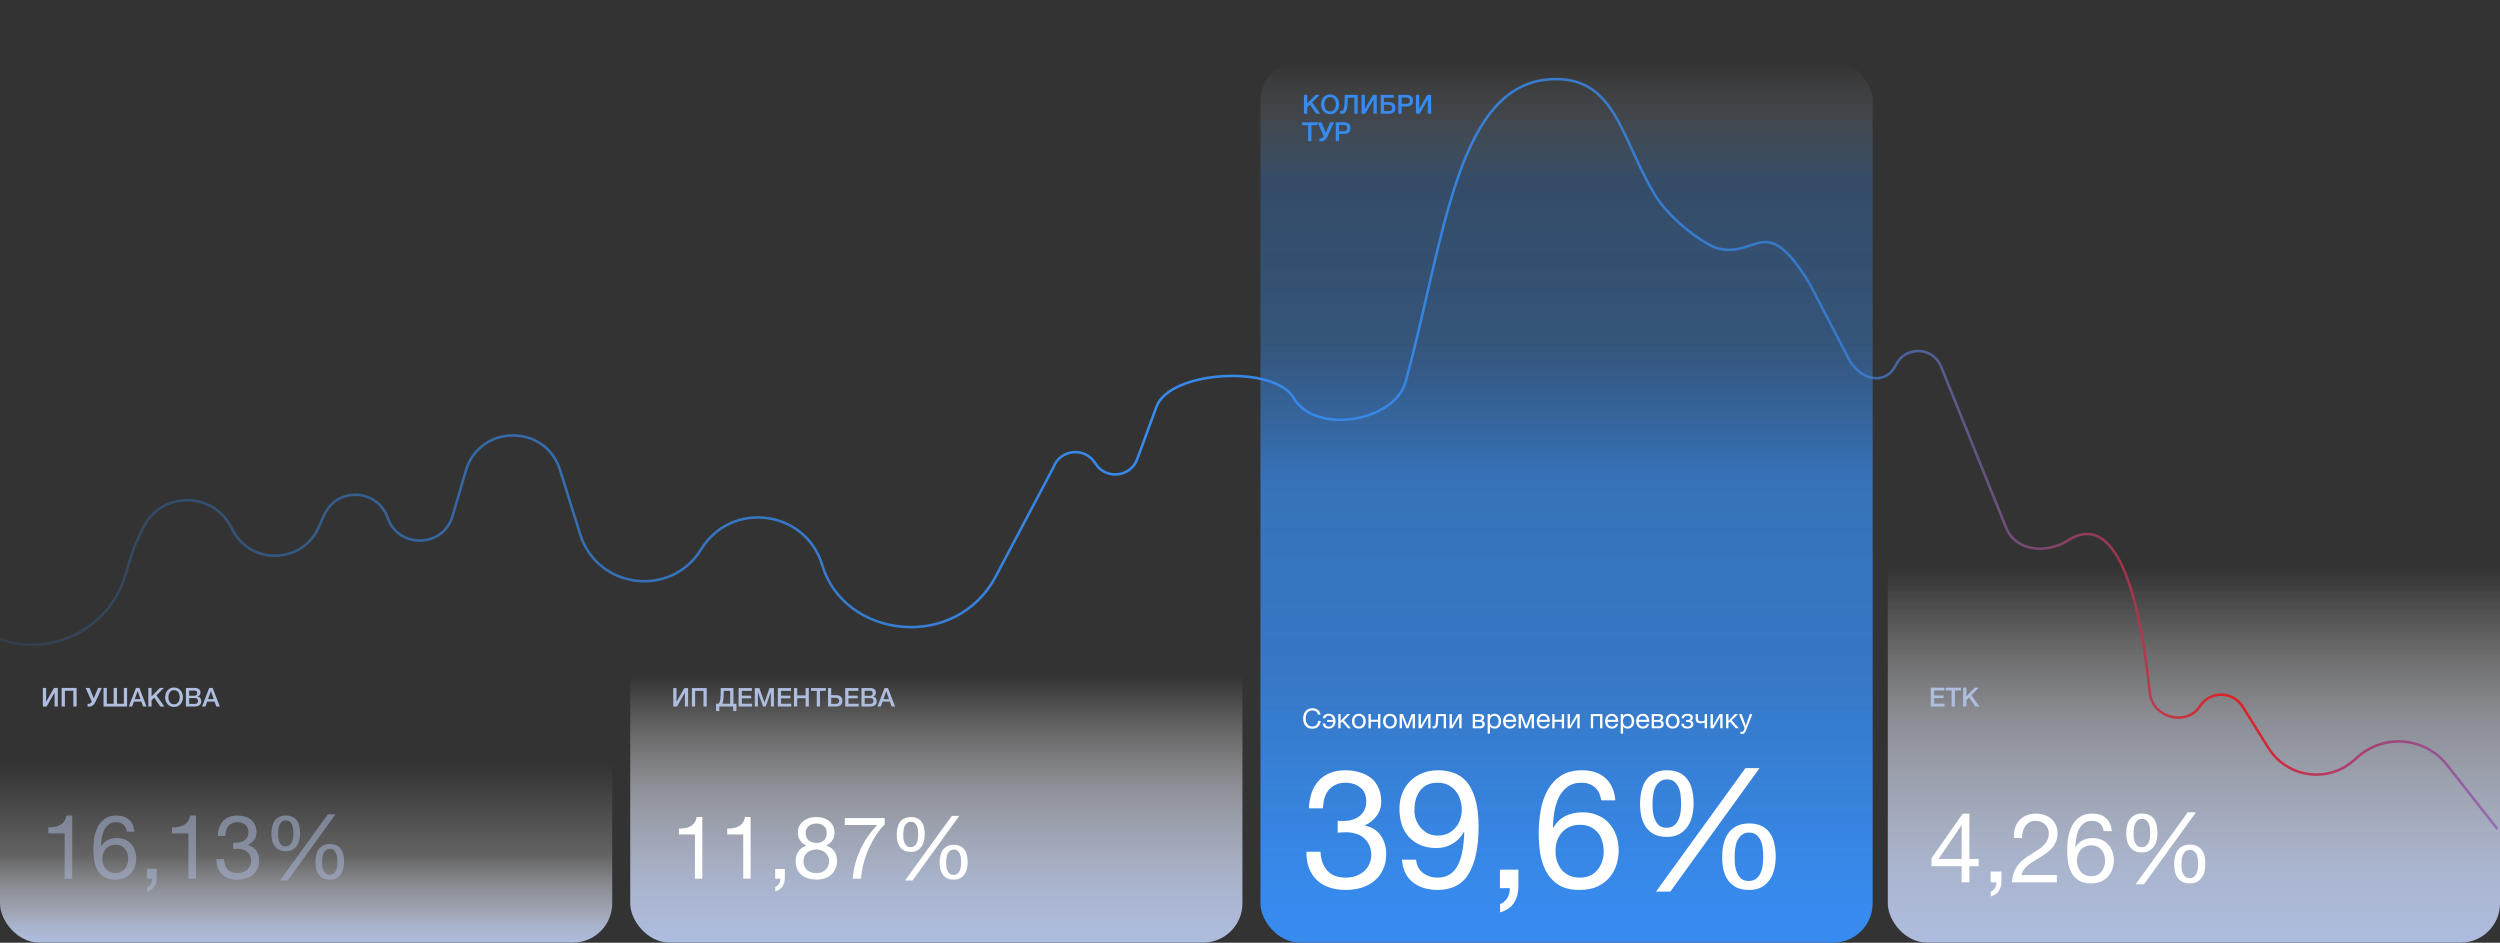 <svg width="1912" height="721" viewBox="0 0 1912 721" fill="none" xmlns="http://www.w3.org/2000/svg">
<rect x="0" y="0" width="1912" height="721" fill="#333333" stroke="none"/>
<g clip-path="url(#clip0_25_353)">
<rect y="572.027" width="468.214" height="148.872" fill="url(#paint0_linear_25_353)"/>
<path d="M32.79 526.139H35.278V536.726L41.307 526.139H44.233V540.348H41.745V529.682L35.636 540.348H32.79V526.139ZM47.151 526.139H58.593V540.348H56.106V528.289H49.639V540.348H47.151V526.139ZM67.787 538.278C68.291 538.278 68.762 538.126 69.2 537.82C69.638 537.502 69.963 537.078 70.175 536.547L65.499 526.139H68.464L71.707 534.079H71.747L75.05 526.139H77.836L73.14 536.567C72.53 537.933 71.8 538.922 70.951 539.532C70.115 540.129 69.16 540.427 68.086 540.427C67.834 540.427 67.621 540.421 67.449 540.407C67.29 540.394 67.13 540.374 66.971 540.348V538.199C67.13 538.225 67.27 538.245 67.389 538.258C67.508 538.271 67.641 538.278 67.787 538.278ZM89.445 538.199H94.718V526.139H97.205V540.348H79.196V526.139H81.684V538.199H86.957V526.139H89.445V538.199ZM103.967 526.139H106.613L112.086 540.348H109.419L108.086 536.587H102.415L101.081 540.348H98.514L103.967 526.139ZM103.091 534.696H107.429L105.3 528.587H105.24L103.091 534.696ZM113.439 526.139H115.926V532.607L122.254 526.139H125.319L119.647 531.811L125.717 540.348H122.612L117.956 533.562L115.926 535.572V540.348H113.439V526.139ZM133.111 527.831C132.355 527.831 131.698 527.983 131.141 528.289C130.597 528.594 130.152 529.005 129.807 529.522C129.463 530.026 129.204 530.604 129.031 531.254C128.872 531.904 128.793 532.567 128.793 533.244C128.793 533.92 128.872 534.583 129.031 535.234C129.204 535.884 129.463 536.467 129.807 536.985C130.152 537.489 130.597 537.893 131.141 538.199C131.698 538.504 132.355 538.656 133.111 538.656C133.867 538.656 134.517 538.504 135.061 538.199C135.618 537.893 136.069 537.489 136.414 536.985C136.759 536.467 137.011 535.884 137.17 535.234C137.343 534.583 137.429 533.92 137.429 533.244C137.429 532.567 137.343 531.904 137.17 531.254C137.011 530.604 136.759 530.026 136.414 529.522C136.069 529.005 135.618 528.594 135.061 528.289C134.517 527.983 133.867 527.831 133.111 527.831ZM133.111 525.801C134.172 525.801 135.121 526 135.956 526.398C136.805 526.796 137.522 527.333 138.106 528.01C138.689 528.687 139.134 529.476 139.439 530.378C139.757 531.28 139.916 532.235 139.916 533.244C139.916 534.265 139.757 535.227 139.439 536.129C139.134 537.031 138.689 537.82 138.106 538.497C137.522 539.174 136.805 539.711 135.956 540.109C135.121 540.494 134.172 540.686 133.111 540.686C132.049 540.686 131.094 540.494 130.245 540.109C129.409 539.711 128.7 539.174 128.116 538.497C127.532 537.82 127.081 537.031 126.763 536.129C126.458 535.227 126.305 534.265 126.305 533.244C126.305 532.235 126.458 531.28 126.763 530.378C127.081 529.476 127.532 528.687 128.116 528.01C128.7 527.333 129.409 526.796 130.245 526.398C131.094 526 132.049 525.801 133.111 525.801ZM144.668 532.089H148.727C149.324 532.089 149.822 531.924 150.22 531.592C150.618 531.247 150.817 530.756 150.817 530.119C150.817 529.403 150.638 528.899 150.279 528.607C149.921 528.315 149.404 528.169 148.727 528.169H144.668V532.089ZM142.18 526.139H149.085C150.359 526.139 151.38 526.431 152.15 527.015C152.919 527.599 153.304 528.481 153.304 529.662C153.304 530.378 153.125 530.995 152.767 531.512C152.422 532.016 151.924 532.408 151.274 532.686V532.726C152.15 532.912 152.813 533.33 153.264 533.98C153.715 534.617 153.941 535.419 153.941 536.388C153.941 536.945 153.841 537.469 153.642 537.96C153.443 538.437 153.132 538.855 152.707 539.213C152.283 539.558 151.739 539.837 151.075 540.049C150.412 540.248 149.623 540.348 148.707 540.348H142.18V526.139ZM144.668 538.318H149.065C149.822 538.318 150.405 538.126 150.817 537.741C151.241 537.343 151.453 536.786 151.453 536.069C151.453 535.366 151.241 534.829 150.817 534.457C150.405 534.073 149.822 533.88 149.065 533.88H144.668V538.318ZM159.992 526.139H162.639L168.111 540.348H165.445L164.111 536.587H158.44L157.107 540.348H154.54L159.992 526.139ZM159.117 534.696H163.455L161.326 528.587H161.266L159.117 534.696Z" fill="#AFBDDF"/>
<path d="M55.244 672H49.455V637.405H36.925V632.774C38.559 632.774 40.148 632.661 41.692 632.434C43.235 632.161 44.62 631.684 45.846 631.003C47.117 630.322 48.184 629.392 49.047 628.211C49.909 627.031 50.499 625.533 50.817 623.717H55.244V672ZM97.035 636.043C96.762 633.864 95.922 632.116 94.515 630.799C93.108 629.483 91.246 628.824 88.931 628.824C86.479 628.824 84.504 629.437 83.006 630.663C81.508 631.843 80.327 633.364 79.465 635.226C78.648 637.042 78.08 639.017 77.762 641.15C77.445 643.284 77.263 645.282 77.218 647.143L77.354 647.279C78.716 645.055 80.395 643.443 82.393 642.444C84.436 641.446 86.774 640.946 89.407 640.946C91.723 640.946 93.789 641.355 95.605 642.172C97.466 642.944 99.01 644.033 100.235 645.441C101.507 646.848 102.483 648.505 103.164 650.412C103.845 652.319 104.185 654.385 104.185 656.609C104.185 658.38 103.913 660.219 103.368 662.125C102.823 664.032 101.915 665.78 100.644 667.369C99.418 668.913 97.761 670.207 95.673 671.251C93.63 672.25 91.087 672.749 88.046 672.749C84.459 672.749 81.576 672.023 79.397 670.57C77.218 669.117 75.538 667.256 74.357 664.986C73.177 662.716 72.382 660.219 71.974 657.495C71.611 654.771 71.429 652.137 71.429 649.595C71.429 646.281 71.701 643.08 72.246 639.993C72.836 636.86 73.812 634.091 75.174 631.684C76.536 629.278 78.353 627.349 80.623 625.896C82.892 624.443 85.753 623.717 89.203 623.717C93.198 623.717 96.376 624.784 98.737 626.917C101.098 629.006 102.46 632.048 102.823 636.043H97.035ZM88.318 646.054C86.683 646.054 85.253 646.349 84.028 646.939C82.802 647.484 81.757 648.256 80.895 649.254C80.032 650.208 79.374 651.366 78.92 652.728C78.511 654.044 78.307 655.452 78.307 656.95C78.307 658.448 78.534 659.855 78.988 661.172C79.442 662.489 80.078 663.624 80.895 664.577C81.757 665.53 82.802 666.302 84.028 666.892C85.299 667.437 86.729 667.71 88.318 667.71C89.907 667.71 91.292 667.437 92.472 666.892C93.698 666.302 94.719 665.508 95.537 664.509C96.354 663.51 96.967 662.375 97.375 661.104C97.829 659.787 98.056 658.425 98.056 657.018C98.056 655.52 97.852 654.112 97.443 652.796C97.08 651.434 96.49 650.276 95.673 649.322C94.856 648.324 93.834 647.529 92.608 646.939C91.382 646.349 89.952 646.054 88.318 646.054ZM112.334 664.441H119.894V671.319C119.894 673.907 119.303 676.131 118.123 677.993C116.943 679.854 115.036 681.171 112.403 681.943V678.538C113.174 678.265 113.81 677.857 114.309 677.312C114.854 676.812 115.286 676.245 115.603 675.609C115.921 675.019 116.125 674.406 116.216 673.771C116.352 673.135 116.398 672.545 116.352 672H112.334V664.441ZM149.88 672H144.091V637.405H131.561V632.774C133.195 632.774 134.784 632.661 136.328 632.434C137.871 632.161 139.256 631.684 140.482 631.003C141.753 630.322 142.82 629.392 143.683 628.211C144.545 627.031 145.135 625.533 145.453 623.717H149.88V672ZM178.323 644.419C178.55 644.465 178.754 644.487 178.936 644.487C179.163 644.487 179.39 644.487 179.617 644.487H180.843C182.068 644.487 183.226 644.328 184.316 644.011C185.451 643.647 186.427 643.148 187.244 642.512C188.107 641.831 188.788 640.992 189.287 639.993C189.787 638.994 190.036 637.859 190.036 636.588C190.036 634 189.219 632.07 187.585 630.799C185.95 629.483 183.907 628.824 181.456 628.824C179.912 628.824 178.55 629.119 177.37 629.71C176.235 630.254 175.281 631.003 174.509 631.957C173.783 632.91 173.238 634.023 172.875 635.294C172.512 636.565 172.33 637.904 172.33 639.312H166.542C166.632 636.996 166.996 634.885 167.631 632.978C168.312 631.072 169.266 629.437 170.491 628.075C171.717 626.713 173.238 625.646 175.054 624.874C176.916 624.103 179.049 623.717 181.456 623.717C183.544 623.717 185.474 623.989 187.244 624.534C189.06 625.033 190.626 625.805 191.943 626.849C193.26 627.893 194.281 629.233 195.008 630.867C195.779 632.502 196.165 634.431 196.165 636.656C196.165 638.835 195.53 640.765 194.258 642.444C192.987 644.124 191.398 645.395 189.491 646.258V646.394C192.442 647.03 194.622 648.414 196.029 650.548C197.482 652.682 198.208 655.202 198.208 658.107C198.208 660.514 197.754 662.648 196.846 664.509C195.984 666.325 194.803 667.846 193.305 669.072C191.807 670.297 190.036 671.228 187.993 671.864C185.996 672.454 183.862 672.749 181.592 672.749C179.14 672.749 176.916 672.409 174.918 671.728C172.92 671.047 171.218 670.048 169.81 668.731C168.403 667.369 167.313 665.712 166.542 663.76C165.815 661.808 165.475 659.583 165.52 657.086H171.309C171.399 660.219 172.307 662.784 174.033 664.781C175.758 666.734 178.278 667.71 181.592 667.71C182.999 667.71 184.338 667.505 185.61 667.097C186.881 666.643 187.993 666.03 188.947 665.258C189.9 664.441 190.649 663.465 191.194 662.33C191.784 661.149 192.079 659.833 192.079 658.38C192.079 656.882 191.807 655.565 191.262 654.43C190.717 653.25 189.991 652.274 189.083 651.502C188.175 650.685 187.085 650.094 185.814 649.731C184.588 649.322 183.249 649.118 181.796 649.118C180.57 649.118 179.413 649.186 178.323 649.322V644.419ZM212.691 637.405C212.691 638.404 212.736 639.493 212.827 640.674C212.963 641.809 213.236 642.876 213.644 643.874C214.053 644.828 214.62 645.645 215.347 646.326C216.119 646.962 217.14 647.279 218.411 647.279C219.728 647.279 220.772 646.962 221.544 646.326C222.316 645.69 222.906 644.896 223.315 643.943C223.769 642.944 224.064 641.854 224.2 640.674C224.336 639.493 224.404 638.381 224.404 637.337C224.404 636.338 224.336 635.271 224.2 634.136C224.109 632.956 223.859 631.889 223.451 630.935C223.042 629.937 222.452 629.119 221.68 628.484C220.954 627.803 219.932 627.462 218.616 627.462C217.344 627.462 216.323 627.803 215.551 628.484C214.779 629.119 214.166 629.937 213.712 630.935C213.304 631.889 213.031 632.956 212.895 634.136C212.759 635.271 212.691 636.361 212.691 637.405ZM207.583 637.541C207.583 635.68 207.765 633.932 208.128 632.297C208.491 630.618 209.104 629.142 209.967 627.871C210.829 626.6 211.964 625.601 213.372 624.874C214.779 624.103 216.527 623.717 218.616 623.717C220.749 623.717 222.497 624.08 223.859 624.806C225.267 625.533 226.379 626.509 227.196 627.735C228.059 628.96 228.649 630.413 228.967 632.093C229.33 633.727 229.512 635.475 229.512 637.337C229.512 639.107 229.307 640.833 228.899 642.512C228.536 644.147 227.9 645.6 226.992 646.871C226.129 648.097 225.017 649.095 223.655 649.867C222.293 650.639 220.613 651.025 218.616 651.025C216.573 651.025 214.847 650.685 213.44 650.003C212.033 649.277 210.898 648.301 210.035 647.075C209.172 645.849 208.537 644.419 208.128 642.785C207.765 641.15 207.583 639.402 207.583 637.541ZM246.333 659.197C246.333 660.196 246.378 661.286 246.469 662.466C246.605 663.601 246.877 664.668 247.286 665.667C247.695 666.62 248.262 667.437 248.989 668.118C249.76 668.754 250.782 669.072 252.053 669.072C253.37 669.072 254.414 668.754 255.186 668.118C255.957 667.483 256.548 666.688 256.956 665.735C257.41 664.736 257.705 663.646 257.842 662.466C257.978 661.286 258.046 660.173 258.046 659.129C258.046 658.13 257.978 657.063 257.842 655.928C257.751 654.748 257.501 653.681 257.093 652.728C256.684 651.729 256.094 650.912 255.322 650.276C254.595 649.595 253.574 649.254 252.257 649.254C250.986 649.254 249.965 649.595 249.193 650.276C248.421 650.912 247.808 651.729 247.354 652.728C246.946 653.681 246.673 654.748 246.537 655.928C246.401 657.063 246.333 658.153 246.333 659.197ZM241.225 659.333C241.225 657.472 241.407 655.724 241.77 654.09C242.133 652.41 242.746 650.934 243.609 649.663C244.471 648.392 245.606 647.393 247.014 646.667C248.421 645.895 250.169 645.509 252.257 645.509C254.391 645.509 256.139 645.872 257.501 646.598C258.909 647.325 260.021 648.301 260.838 649.527C261.701 650.753 262.291 652.205 262.609 653.885C262.972 655.52 263.153 657.268 263.153 659.129C263.153 660.9 262.949 662.625 262.541 664.305C262.177 665.939 261.542 667.392 260.634 668.663C259.771 669.889 258.659 670.888 257.297 671.659C255.935 672.386 254.255 672.749 252.257 672.749C250.214 672.749 248.489 672.409 247.082 671.728C245.674 671.001 244.539 670.048 243.677 668.867C242.814 667.642 242.178 666.211 241.77 664.577C241.407 662.943 241.225 661.195 241.225 659.333ZM250.759 622.831H256.548L219.978 673.43H214.121L250.759 622.831Z" fill="#AFBDDF" fill-opacity="0.5"/>
</g>
<g clip-path="url(#clip1_25_353)">
<rect x="964" y="47" width="468.214" height="673.889" fill="url(#paint1_linear_25_353)"/>
<path d="M997.272 72.547H999.8V79.121L1006.23 72.547H1009.35L1003.58 78.311L1009.75 86.988H1006.6L1001.86 80.091L999.8 82.134V86.988H997.272V72.547ZM1017.27 74.266C1016.5 74.266 1015.83 74.421 1015.26 74.731C1014.71 75.042 1014.26 75.46 1013.91 75.986C1013.56 76.498 1013.3 77.085 1013.12 77.745C1012.96 78.406 1012.88 79.08 1012.88 79.768C1012.88 80.455 1012.96 81.13 1013.12 81.79C1013.3 82.451 1013.56 83.044 1013.91 83.57C1014.26 84.082 1014.71 84.494 1015.26 84.804C1015.83 85.114 1016.5 85.269 1017.27 85.269C1018.03 85.269 1018.7 85.114 1019.25 84.804C1019.81 84.494 1020.27 84.082 1020.62 83.57C1020.97 83.044 1021.23 82.451 1021.39 81.79C1021.57 81.13 1021.66 80.455 1021.66 79.768C1021.66 79.08 1021.57 78.406 1021.39 77.745C1021.23 77.085 1020.97 76.498 1020.62 75.986C1020.27 75.46 1019.81 75.042 1019.25 74.731C1018.7 74.421 1018.03 74.266 1017.27 74.266ZM1017.27 72.203C1018.34 72.203 1019.31 72.406 1020.16 72.81C1021.02 73.215 1021.75 73.761 1022.34 74.448C1022.94 75.136 1023.39 75.938 1023.7 76.855C1024.02 77.772 1024.18 78.743 1024.18 79.768C1024.18 80.806 1024.02 81.784 1023.7 82.7C1023.39 83.617 1022.94 84.42 1022.34 85.107C1021.75 85.795 1021.02 86.341 1020.16 86.746C1019.31 87.137 1018.34 87.332 1017.27 87.332C1016.19 87.332 1015.22 87.137 1014.35 86.746C1013.5 86.341 1012.78 85.795 1012.19 85.107C1011.6 84.42 1011.14 83.617 1010.81 82.7C1010.5 81.784 1010.35 80.806 1010.35 79.768C1010.35 78.743 1010.5 77.772 1010.81 76.855C1011.14 75.938 1011.6 75.136 1012.19 74.448C1012.78 73.761 1013.5 73.215 1014.35 72.81C1015.22 72.406 1016.19 72.203 1017.27 72.203ZM1025.78 84.885C1026.13 84.885 1026.42 84.811 1026.67 84.662C1026.92 84.514 1027.14 84.305 1027.31 84.035C1027.49 83.752 1027.62 83.429 1027.72 83.064C1027.83 82.687 1027.91 82.276 1027.98 81.831C1028.04 81.386 1028.08 80.981 1028.12 80.617C1028.18 80.24 1028.22 79.869 1028.24 79.505C1028.27 79.127 1028.29 78.736 1028.3 78.332C1028.33 77.914 1028.35 77.435 1028.35 76.896C1028.36 76.356 1028.37 75.736 1028.37 75.035C1028.38 74.334 1028.39 73.504 1028.39 72.547H1038.34V86.988H1035.81V74.731H1030.75C1030.73 75.621 1030.7 76.41 1030.69 77.098C1030.69 77.786 1030.68 78.426 1030.65 79.019C1030.64 79.599 1030.6 80.165 1030.55 80.718C1030.5 81.258 1030.41 81.844 1030.31 82.478C1030.24 82.896 1030.13 83.375 1029.98 83.914C1029.84 84.44 1029.6 84.939 1029.28 85.411C1028.97 85.869 1028.55 86.26 1028.04 86.584C1027.53 86.907 1026.88 87.069 1026.08 87.069C1025.82 87.069 1025.61 87.062 1025.43 87.049C1025.27 87.035 1025.11 87.015 1024.95 86.988V84.804C1025.11 84.831 1025.25 84.851 1025.37 84.865C1025.49 84.878 1025.63 84.885 1025.78 84.885ZM1041.32 72.547H1043.84V83.307L1049.97 72.547H1052.95V86.988H1050.42V76.147L1044.21 86.988H1041.32V72.547ZM1055.97 72.547H1065.94V74.731H1058.5V78.089H1062.34C1063.37 78.089 1064.21 78.237 1064.85 78.534C1065.5 78.817 1066 79.181 1066.35 79.626C1066.7 80.071 1066.94 80.556 1067.06 81.082C1067.19 81.595 1067.26 82.073 1067.26 82.518C1067.26 82.963 1067.19 83.449 1067.06 83.975C1066.94 84.501 1066.7 84.986 1066.35 85.431C1066 85.876 1065.5 86.247 1064.85 86.543C1064.21 86.84 1063.37 86.988 1062.34 86.988H1055.97V72.547ZM1058.5 84.925H1062.24C1062.58 84.925 1062.9 84.892 1063.19 84.824C1063.49 84.757 1063.75 84.635 1063.98 84.46C1064.21 84.271 1064.39 84.022 1064.53 83.712C1064.66 83.402 1064.73 83.011 1064.73 82.539C1064.73 82.08 1064.65 81.703 1064.49 81.406C1064.34 81.096 1064.14 80.853 1063.88 80.678C1063.64 80.489 1063.37 80.354 1063.07 80.273C1062.78 80.192 1062.49 80.152 1062.2 80.152H1058.5V84.925ZM1069.46 72.547H1075.83C1076.86 72.547 1077.7 72.695 1078.34 72.992C1078.99 73.289 1079.49 73.66 1079.84 74.105C1080.19 74.549 1080.43 75.035 1080.55 75.561C1080.68 76.087 1080.75 76.572 1080.75 77.017C1080.75 77.462 1080.68 77.947 1080.55 78.473C1080.43 78.986 1080.19 79.464 1079.84 79.909C1079.49 80.354 1078.99 80.725 1078.34 81.022C1077.7 81.305 1076.86 81.447 1075.83 81.447H1071.99V86.988H1069.46V72.547ZM1071.99 79.383H1075.69C1075.98 79.383 1076.27 79.343 1076.56 79.262C1076.86 79.181 1077.13 79.053 1077.37 78.878C1077.63 78.689 1077.83 78.446 1077.98 78.15C1078.14 77.84 1078.22 77.455 1078.22 76.997C1078.22 76.525 1078.15 76.134 1078.02 75.824C1077.88 75.514 1077.7 75.271 1077.47 75.096C1077.24 74.907 1076.98 74.779 1076.68 74.711C1076.39 74.644 1076.07 74.61 1075.73 74.61H1071.99V79.383ZM1082.89 72.547H1085.42V83.307L1091.55 72.547H1094.52V86.988H1092V76.147L1085.79 86.988H1082.89V72.547ZM995.896 93.547H1007.59V95.731H1003V107.988H1000.47V95.731H995.896V93.547ZM1009.95 105.885C1010.46 105.885 1010.94 105.73 1011.38 105.42C1011.83 105.096 1012.16 104.665 1012.38 104.125L1007.62 93.547H1010.64L1013.93 101.617H1013.97L1017.33 93.547H1020.16L1015.39 104.145C1014.77 105.534 1014.03 106.539 1013.16 107.159C1012.32 107.766 1011.34 108.069 1010.25 108.069C1010 108.069 1009.78 108.062 1009.6 108.049C1009.44 108.035 1009.28 108.015 1009.12 107.988V105.804C1009.28 105.831 1009.42 105.851 1009.54 105.865C1009.67 105.878 1009.8 105.885 1009.95 105.885ZM1021.61 93.547H1027.98C1029 93.547 1029.84 93.695 1030.48 93.992C1031.13 94.289 1031.63 94.66 1031.98 95.105C1032.33 95.549 1032.57 96.035 1032.69 96.561C1032.82 97.087 1032.89 97.572 1032.89 98.017C1032.89 98.462 1032.82 98.947 1032.69 99.473C1032.57 99.986 1032.33 100.464 1031.98 100.909C1031.63 101.354 1031.13 101.725 1030.48 102.022C1029.84 102.305 1029 102.446 1027.98 102.446H1024.13V107.988H1021.61V93.547ZM1024.13 100.383H1027.84C1028.12 100.383 1028.41 100.343 1028.7 100.262C1029 100.181 1029.27 100.053 1029.51 99.878C1029.77 99.689 1029.97 99.446 1030.12 99.15C1030.28 98.84 1030.36 98.455 1030.36 97.997C1030.36 97.525 1030.3 97.134 1030.16 96.824C1030.03 96.514 1029.84 96.271 1029.62 96.096C1029.39 95.907 1029.12 95.779 1028.83 95.711C1028.53 95.644 1028.21 95.61 1027.88 95.61H1024.13V100.383Z" fill="#378BEE"/>
<path d="M1023.05 627.74C1023.47 627.825 1023.86 627.868 1024.19 627.868C1024.62 627.868 1025.04 627.868 1025.47 627.868H1027.75C1030.04 627.868 1032.2 627.571 1034.24 626.978C1036.36 626.3 1038.18 625.367 1039.7 624.181C1041.31 622.91 1042.58 621.342 1043.52 619.477C1044.45 617.613 1044.92 615.494 1044.92 613.121C1044.92 608.291 1043.39 604.689 1040.34 602.316C1037.29 599.858 1033.47 598.63 1028.9 598.63C1026.02 598.63 1023.47 599.18 1021.27 600.282C1019.15 601.299 1017.37 602.697 1015.93 604.477C1014.58 606.257 1013.56 608.333 1012.88 610.706C1012.2 613.079 1011.86 615.579 1011.86 618.206H1001.06C1001.23 613.884 1001.91 609.943 1003.09 606.384C1004.36 602.825 1006.14 599.774 1008.43 597.231C1010.72 594.689 1013.56 592.697 1016.95 591.257C1020.42 589.816 1024.41 589.095 1028.9 589.095C1032.8 589.095 1036.4 589.604 1039.7 590.621C1043.09 591.553 1046.02 592.994 1048.47 594.943C1050.93 596.892 1052.84 599.392 1054.19 602.443C1055.64 605.494 1056.36 609.096 1056.36 613.249C1056.36 617.316 1055.17 620.918 1052.8 624.054C1050.42 627.19 1047.46 629.562 1043.9 631.173V631.427C1049.41 632.613 1053.47 635.198 1056.1 639.181C1058.81 643.164 1060.17 647.868 1060.17 653.292C1060.17 657.783 1059.32 661.767 1057.63 665.241C1056.02 668.631 1053.81 671.47 1051.02 673.758C1048.22 676.047 1044.92 677.784 1041.1 678.97C1037.37 680.072 1033.39 680.623 1029.15 680.623C1024.58 680.623 1020.42 679.987 1016.69 678.716C1012.97 677.445 1009.79 675.58 1007.16 673.123C1004.53 670.58 1002.5 667.487 1001.06 663.843C999.702 660.199 999.067 656.046 999.151 651.385H1009.96C1010.13 657.233 1011.82 662.021 1015.04 665.75C1018.26 669.394 1022.97 671.216 1029.15 671.216C1031.78 671.216 1034.28 670.835 1036.65 670.072C1039.03 669.224 1041.1 668.08 1042.88 666.64C1044.66 665.114 1046.06 663.292 1047.08 661.173C1048.18 658.97 1048.73 656.512 1048.73 653.8C1048.73 651.004 1048.22 648.546 1047.2 646.427C1046.19 644.224 1044.83 642.402 1043.14 640.961C1041.44 639.436 1039.41 638.334 1037.03 637.656C1034.75 636.893 1032.25 636.512 1029.53 636.512C1027.25 636.512 1025.08 636.639 1023.05 636.893V627.74ZM1083.01 657.487C1083.43 661.894 1085.21 665.284 1088.35 667.657C1091.48 670.029 1095.21 671.216 1099.53 671.216C1106.14 671.216 1111.1 668.377 1114.41 662.699C1117.71 656.936 1119.54 648.165 1119.87 636.385L1119.62 636.13C1117.59 639.944 1114.7 642.995 1110.98 645.283C1107.25 647.487 1103.18 648.588 1098.77 648.588C1094.2 648.588 1090.13 647.868 1086.57 646.427C1083.01 644.902 1080 642.825 1077.54 640.198C1075.17 637.571 1073.35 634.393 1072.08 630.664C1070.89 626.935 1070.3 622.867 1070.3 618.461C1070.3 614.138 1071.02 610.198 1072.46 606.638C1073.9 602.994 1075.93 599.901 1078.56 597.358C1081.19 594.731 1084.32 592.697 1087.97 591.257C1091.61 589.816 1095.59 589.095 1099.92 589.095C1104.15 589.095 1108.14 589.773 1111.87 591.129C1115.59 592.401 1118.86 594.646 1121.65 597.867C1124.45 601.087 1126.65 605.494 1128.26 611.087C1129.96 616.596 1130.81 623.63 1130.81 632.19C1130.81 647.783 1128.31 659.775 1123.31 668.165C1118.39 676.47 1110.47 680.623 1099.53 680.623C1091.99 680.623 1085.72 678.716 1080.72 674.902C1075.72 671.089 1072.88 665.284 1072.2 657.487H1083.01ZM1117.97 619.223C1117.97 616.427 1117.54 613.799 1116.7 611.342C1115.93 608.884 1114.75 606.723 1113.14 604.859C1111.61 602.909 1109.7 601.384 1107.42 600.282C1105.13 599.18 1102.46 598.63 1099.41 598.63C1096.19 598.63 1093.43 599.223 1091.14 600.409C1088.94 601.596 1087.12 603.206 1085.68 605.24C1084.32 607.189 1083.31 609.435 1082.63 611.977C1082.03 614.52 1081.74 617.189 1081.74 619.986C1081.74 622.444 1082.16 624.817 1083.01 627.105C1083.94 629.393 1085.17 631.427 1086.7 633.207C1088.31 634.986 1090.17 636.427 1092.29 637.529C1094.49 638.546 1096.91 639.054 1099.53 639.054C1102.33 639.054 1104.87 638.546 1107.16 637.529C1109.45 636.427 1111.4 634.986 1113.01 633.207C1114.62 631.342 1115.85 629.223 1116.7 626.851C1117.54 624.393 1117.97 621.85 1117.97 619.223ZM1147.16 665.114H1161.27V677.953C1161.27 682.784 1160.17 686.937 1157.97 690.411C1155.76 693.886 1152.2 696.344 1147.29 697.784V691.428C1148.73 690.92 1149.92 690.157 1150.85 689.14C1151.87 688.208 1152.67 687.149 1153.26 685.962C1153.86 684.86 1154.24 683.716 1154.41 682.53C1154.66 681.343 1154.75 680.242 1154.66 679.225H1147.16V665.114ZM1224.62 612.104C1224.11 608.037 1222.54 604.774 1219.92 602.316C1217.29 599.858 1213.81 598.63 1209.49 598.63C1204.92 598.63 1201.23 599.774 1198.43 602.062C1195.64 604.265 1193.43 607.104 1191.82 610.579C1190.3 613.969 1189.24 617.655 1188.64 621.639C1188.05 625.622 1187.71 629.351 1187.63 632.825L1187.88 633.079C1190.42 628.927 1193.56 625.918 1197.29 624.054C1201.1 622.189 1205.47 621.257 1210.38 621.257C1214.7 621.257 1218.56 622.02 1221.95 623.545C1225.43 624.986 1228.31 627.02 1230.59 629.647C1232.97 632.274 1234.79 635.368 1236.06 638.927C1237.33 642.486 1237.97 646.343 1237.97 650.495C1237.97 653.8 1237.46 657.233 1236.44 660.792C1235.43 664.351 1233.73 667.614 1231.36 670.58C1229.07 673.462 1225.98 675.877 1222.08 677.826C1218.26 679.691 1213.52 680.623 1207.84 680.623C1201.15 680.623 1195.76 679.267 1191.7 676.555C1187.63 673.843 1184.49 670.368 1182.29 666.131C1180.09 661.894 1178.6 657.233 1177.84 652.148C1177.16 647.063 1176.82 642.147 1176.82 637.402C1176.82 631.215 1177.33 625.24 1178.35 619.477C1179.45 613.63 1181.27 608.46 1183.81 603.969C1186.36 599.477 1189.75 595.875 1193.98 593.163C1198.22 590.451 1203.56 589.095 1210 589.095C1217.46 589.095 1223.39 591.087 1227.8 595.07C1232.21 598.969 1234.75 604.647 1235.43 612.104H1224.62ZM1208.35 630.791C1205.3 630.791 1202.63 631.342 1200.34 632.444C1198.05 633.461 1196.1 634.902 1194.49 636.766C1192.88 638.546 1191.65 640.707 1190.81 643.249C1190.04 645.707 1189.66 648.334 1189.66 651.131C1189.66 653.927 1190.09 656.555 1190.93 659.012C1191.78 661.47 1192.97 663.589 1194.49 665.368C1196.1 667.148 1198.05 668.589 1200.34 669.69C1202.71 670.707 1205.38 671.216 1208.35 671.216C1211.31 671.216 1213.9 670.707 1216.1 669.69C1218.39 668.589 1220.3 667.106 1221.82 665.241C1223.35 663.377 1224.49 661.258 1225.26 658.885C1226.1 656.427 1226.53 653.885 1226.53 651.258C1226.53 648.461 1226.15 645.834 1225.38 643.376C1224.7 640.834 1223.6 638.673 1222.08 636.893C1220.55 635.029 1218.65 633.546 1216.36 632.444C1214.07 631.342 1211.4 630.791 1208.35 630.791ZM1263.86 614.647C1263.86 616.511 1263.94 618.545 1264.11 620.749C1264.37 622.867 1264.88 624.859 1265.64 626.723C1266.4 628.503 1267.46 630.029 1268.82 631.3C1270.26 632.486 1272.16 633.079 1274.54 633.079C1276.99 633.079 1278.94 632.486 1280.38 631.3C1281.82 630.113 1282.93 628.63 1283.69 626.851C1284.54 624.986 1285.09 622.952 1285.34 620.749C1285.6 618.545 1285.72 616.469 1285.72 614.52C1285.72 612.655 1285.6 610.664 1285.34 608.545C1285.17 606.342 1284.71 604.35 1283.94 602.57C1283.18 600.706 1282.08 599.18 1280.64 597.994C1279.28 596.723 1277.38 596.087 1274.92 596.087C1272.54 596.087 1270.64 596.723 1269.2 597.994C1267.76 599.18 1266.61 600.706 1265.76 602.57C1265 604.35 1264.49 606.342 1264.24 608.545C1263.99 610.664 1263.86 612.698 1263.86 614.647ZM1254.32 614.901C1254.32 611.426 1254.66 608.164 1255.34 605.113C1256.02 601.977 1257.16 599.223 1258.77 596.85C1260.38 594.477 1262.5 592.612 1265.13 591.257C1267.76 589.816 1271.02 589.095 1274.92 589.095C1278.9 589.095 1282.16 589.773 1284.71 591.129C1287.33 592.485 1289.41 594.307 1290.93 596.596C1292.55 598.884 1293.65 601.596 1294.24 604.731C1294.92 607.782 1295.26 611.045 1295.26 614.52C1295.26 617.825 1294.88 621.045 1294.11 624.181C1293.43 627.232 1292.25 629.944 1290.55 632.317C1288.94 634.605 1286.87 636.469 1284.32 637.91C1281.78 639.351 1278.65 640.071 1274.92 640.071C1271.1 640.071 1267.88 639.436 1265.26 638.164C1262.63 636.808 1260.51 634.986 1258.9 632.698C1257.29 630.41 1256.1 627.74 1255.34 624.689C1254.66 621.639 1254.32 618.376 1254.32 614.901ZM1326.66 655.326C1326.66 657.19 1326.74 659.224 1326.91 661.428C1327.16 663.546 1327.67 665.538 1328.44 667.402C1329.2 669.182 1330.26 670.707 1331.61 671.979C1333.05 673.165 1334.96 673.758 1337.33 673.758C1339.79 673.758 1341.74 673.165 1343.18 671.979C1344.62 670.792 1345.72 669.309 1346.49 667.529C1347.33 665.665 1347.89 663.631 1348.14 661.428C1348.39 659.224 1348.52 657.148 1348.52 655.199C1348.52 653.334 1348.39 651.343 1348.14 649.224C1347.97 647.02 1347.5 645.029 1346.74 643.249C1345.98 641.385 1344.88 639.859 1343.44 638.673C1342.08 637.402 1340.17 636.766 1337.72 636.766C1335.34 636.766 1333.44 637.402 1332 638.673C1330.55 639.859 1329.41 641.385 1328.56 643.249C1327.8 645.029 1327.29 647.02 1327.04 649.224C1326.78 651.343 1326.66 653.377 1326.66 655.326ZM1317.12 655.58C1317.12 652.105 1317.46 648.843 1318.14 645.792C1318.82 642.656 1319.96 639.902 1321.57 637.529C1323.18 635.156 1325.3 633.291 1327.93 631.935C1330.55 630.495 1333.82 629.774 1337.72 629.774C1341.7 629.774 1344.96 630.452 1347.5 631.808C1350.13 633.164 1352.21 634.986 1353.73 637.275C1355.34 639.563 1356.44 642.275 1357.04 645.41C1357.72 648.461 1358.06 651.724 1358.06 655.199C1358.06 658.504 1357.67 661.724 1356.91 664.86C1356.23 667.911 1355.05 670.623 1353.35 672.996C1351.74 675.284 1349.67 677.148 1347.12 678.589C1344.58 679.945 1341.44 680.623 1337.72 680.623C1333.9 680.623 1330.68 679.987 1328.05 678.716C1325.43 677.36 1323.31 675.58 1321.7 673.377C1320.09 671.089 1318.9 668.419 1318.14 665.368C1317.46 662.317 1317.12 659.055 1317.12 655.58ZM1334.92 587.443H1345.72L1277.46 681.894H1266.53L1334.92 587.443Z" fill="white"/>
<path d="M1003.57 557.324C1002.41 557.324 1001.39 557.128 1000.52 556.736C999.655 556.33 998.934 555.777 998.36 555.077C997.786 554.377 997.352 553.551 997.058 552.599C996.778 551.647 996.638 550.625 996.638 549.533C996.638 548.441 996.792 547.419 997.1 546.467C997.408 545.501 997.856 544.661 998.444 543.947C999.046 543.233 999.788 542.673 1000.67 542.267C1001.55 541.847 1002.57 541.637 1003.74 541.637C1004.52 541.637 1005.26 541.742 1005.96 541.952C1006.66 542.162 1007.28 542.47 1007.83 542.876C1008.38 543.282 1008.83 543.793 1009.2 544.409C1009.56 545.011 1009.8 545.711 1009.91 546.509H1007.91C1007.69 545.445 1007.19 544.647 1006.42 544.115C1005.67 543.583 1004.76 543.317 1003.71 543.317C1002.82 543.317 1002.05 543.485 1001.4 543.821C1000.77 544.157 1000.25 544.612 999.83 545.186C999.424 545.746 999.123 546.39 998.927 547.118C998.731 547.846 998.633 548.602 998.633 549.386C998.633 550.24 998.731 551.052 998.927 551.822C999.123 552.578 999.424 553.243 999.83 553.817C1000.25 554.377 1000.78 554.825 1001.43 555.161C1002.07 555.497 1002.84 555.665 1003.74 555.665C1004.38 555.665 1004.96 555.56 1005.48 555.35C1006 555.126 1006.44 554.825 1006.8 554.447C1007.18 554.055 1007.47 553.593 1007.68 553.061C1007.89 552.529 1008.02 551.955 1008.06 551.339H1010.06C1009.86 553.243 1009.21 554.72 1008.1 555.77C1007.01 556.806 1005.5 557.324 1003.57 557.324ZM1016.14 557.219C1014.82 557.219 1013.76 556.883 1012.95 556.211C1012.14 555.525 1011.68 554.559 1011.58 553.313H1013.41C1013.7 554.923 1014.63 555.728 1016.18 555.728C1017.15 555.728 1017.92 555.42 1018.51 554.804C1019.11 554.174 1019.45 553.264 1019.52 552.074H1014.98V550.625H1019.5C1019.35 549.603 1019 548.805 1018.45 548.231C1017.92 547.657 1017.16 547.37 1016.18 547.37C1014.8 547.37 1013.91 548.028 1013.51 549.344H1011.67C1011.86 548.21 1012.35 547.349 1013.12 546.761C1013.9 546.173 1014.93 545.879 1016.2 545.879C1017 545.879 1017.72 546.005 1018.37 546.257C1019.01 546.495 1019.56 546.852 1020 547.328C1020.45 547.804 1020.79 548.385 1021.03 549.071C1021.28 549.743 1021.41 550.52 1021.41 551.402C1021.41 552.284 1021.29 553.089 1021.05 553.817C1020.83 554.531 1020.49 555.14 1020.02 555.644C1019.58 556.148 1019.02 556.54 1018.37 556.82C1017.72 557.086 1016.98 557.219 1016.14 557.219ZM1023.51 546.131H1025.3V551.318L1030.28 546.131H1032.65L1027.84 550.835L1033.22 556.988H1030.93L1026.39 551.822L1025.3 552.893V556.988H1023.51V546.131ZM1039.25 557.219C1038.38 557.219 1037.62 557.079 1036.96 556.799C1036.32 556.505 1035.77 556.106 1035.32 555.602C1034.87 555.084 1034.54 554.482 1034.31 553.796C1034.09 553.11 1033.98 552.368 1033.98 551.57C1033.98 550.772 1034.09 550.03 1034.31 549.344C1034.54 548.644 1034.87 548.042 1035.32 547.538C1035.77 547.02 1036.32 546.614 1036.96 546.32C1037.62 546.026 1038.38 545.879 1039.25 545.879C1040.1 545.879 1040.86 546.026 1041.52 546.32C1042.18 546.614 1042.73 547.02 1043.18 547.538C1043.62 548.042 1043.96 548.644 1044.18 549.344C1044.41 550.03 1044.52 550.772 1044.52 551.57C1044.52 552.368 1044.41 553.11 1044.18 553.796C1043.96 554.482 1043.62 555.084 1043.18 555.602C1042.73 556.106 1042.18 556.505 1041.52 556.799C1040.86 557.079 1040.1 557.219 1039.25 557.219ZM1039.25 555.665C1039.71 555.665 1040.15 555.574 1040.55 555.392C1040.97 555.21 1041.34 554.951 1041.64 554.615C1041.95 554.265 1042.19 553.838 1042.36 553.334C1042.54 552.816 1042.63 552.228 1042.63 551.57C1042.63 550.912 1042.54 550.331 1042.36 549.827C1042.19 549.309 1041.95 548.875 1041.64 548.525C1041.34 548.175 1040.97 547.909 1040.55 547.727C1040.15 547.545 1039.71 547.454 1039.25 547.454C1038.79 547.454 1038.35 547.545 1037.93 547.727C1037.52 547.909 1037.16 548.175 1036.86 548.525C1036.55 548.875 1036.3 549.309 1036.12 549.827C1035.95 550.331 1035.87 550.912 1035.87 551.57C1035.87 552.228 1035.95 552.816 1036.12 553.334C1036.3 553.838 1036.55 554.265 1036.86 554.615C1037.16 554.951 1037.52 555.21 1037.93 555.392C1038.35 555.574 1038.79 555.665 1039.25 555.665ZM1046.63 546.131H1048.41V550.457H1053.91V546.131H1055.7V556.988H1053.91V551.99H1048.41V556.988H1046.63V546.131ZM1063.06 557.219C1062.19 557.219 1061.43 557.079 1060.77 556.799C1060.13 556.505 1059.58 556.106 1059.13 555.602C1058.68 555.084 1058.35 554.482 1058.12 553.796C1057.9 553.11 1057.79 552.368 1057.79 551.57C1057.79 550.772 1057.9 550.03 1058.12 549.344C1058.35 548.644 1058.68 548.042 1059.13 547.538C1059.58 547.02 1060.13 546.614 1060.77 546.32C1061.43 546.026 1062.19 545.879 1063.06 545.879C1063.91 545.879 1064.67 546.026 1065.33 546.32C1065.99 546.614 1066.54 547.02 1066.99 547.538C1067.43 548.042 1067.77 548.644 1067.99 549.344C1068.22 550.03 1068.33 550.772 1068.33 551.57C1068.33 552.368 1068.22 553.11 1067.99 553.796C1067.77 554.482 1067.43 555.084 1066.99 555.602C1066.54 556.106 1065.99 556.505 1065.33 556.799C1064.67 557.079 1063.91 557.219 1063.06 557.219ZM1063.06 555.665C1063.52 555.665 1063.96 555.574 1064.36 555.392C1064.78 555.21 1065.15 554.951 1065.45 554.615C1065.76 554.265 1066 553.838 1066.17 553.334C1066.35 552.816 1066.44 552.228 1066.44 551.57C1066.44 550.912 1066.35 550.331 1066.17 549.827C1066 549.309 1065.76 548.875 1065.45 548.525C1065.15 548.175 1064.78 547.909 1064.36 547.727C1063.96 547.545 1063.52 547.454 1063.06 547.454C1062.6 547.454 1062.16 547.545 1061.74 547.727C1061.33 547.909 1060.97 548.175 1060.67 548.525C1060.36 548.875 1060.11 549.309 1059.93 549.827C1059.76 550.331 1059.68 550.912 1059.68 551.57C1059.68 552.228 1059.76 552.816 1059.93 553.334C1060.11 553.838 1060.36 554.265 1060.67 554.615C1060.97 554.951 1061.33 555.21 1061.74 555.392C1062.16 555.574 1062.6 555.665 1063.06 555.665ZM1070.44 546.131H1073L1076.29 554.93H1076.34L1079.63 546.131H1082.2V556.988H1080.41V548.378L1077.13 556.988H1075.5L1072.22 548.378V556.988H1070.44V546.131ZM1084.89 546.131H1086.68V554.993L1091.8 546.131H1094.09V556.988H1092.31V548.126L1087.18 556.988H1084.89V546.131ZM1096.7 557.114C1096.52 557.114 1096.33 557.093 1096.14 557.051C1095.94 557.023 1095.78 556.995 1095.65 556.967V555.392C1095.79 555.434 1095.92 555.462 1096.03 555.476C1096.16 555.49 1096.28 555.497 1096.39 555.497C1096.85 555.497 1097.2 555.315 1097.44 554.951C1097.69 554.587 1097.87 554.027 1097.98 553.271C1098.11 552.515 1098.19 551.549 1098.22 550.373C1098.24 549.183 1098.27 547.769 1098.3 546.131H1105.92V556.988H1104.14V547.706H1100.02C1099.98 548.98 1099.93 550.191 1099.87 551.339C1099.83 552.473 1099.71 553.467 1099.52 554.321C1099.32 555.175 1099.01 555.854 1098.57 556.358C1098.14 556.862 1097.52 557.114 1096.7 557.114ZM1108.62 546.131H1110.41V554.993L1115.53 546.131H1117.82V556.988H1116.03V548.126L1110.91 556.988H1108.62V546.131ZM1126.36 546.131H1131.38C1131.85 546.131 1132.31 546.166 1132.74 546.236C1133.19 546.306 1133.59 546.439 1133.94 546.635C1134.29 546.817 1134.57 547.083 1134.78 547.433C1134.99 547.783 1135.1 548.231 1135.1 548.777C1135.1 549.365 1134.96 549.841 1134.68 550.205C1134.4 550.569 1134 550.87 1133.5 551.108V551.129C1134.13 551.255 1134.63 551.549 1134.99 552.011C1135.37 552.473 1135.56 553.068 1135.56 553.796C1135.56 554.258 1135.47 554.685 1135.31 555.077C1135.15 555.469 1134.93 555.805 1134.63 556.085C1134.34 556.365 1133.99 556.589 1133.58 556.757C1133.18 556.911 1132.74 556.988 1132.26 556.988H1126.36V546.131ZM1131.92 555.476C1132.51 555.476 1132.95 555.308 1133.25 554.972C1133.56 554.622 1133.71 554.188 1133.71 553.67C1133.71 553.18 1133.55 552.788 1133.23 552.494C1132.9 552.2 1132.37 552.053 1131.61 552.053H1128.12V555.476H1131.92ZM1131.19 550.583C1131.96 550.583 1132.49 550.443 1132.79 550.163C1133.09 549.883 1133.25 549.512 1133.25 549.05C1133.25 548.602 1133.1 548.259 1132.81 548.021C1132.51 547.769 1131.97 547.643 1131.19 547.643H1128.12V550.583H1131.19ZM1137.76 546.131H1139.55V547.601H1139.59C1139.88 546.999 1140.35 546.565 1140.98 546.299C1141.61 546.019 1142.3 545.879 1143.06 545.879C1143.9 545.879 1144.62 546.033 1145.24 546.341C1145.87 546.649 1146.39 547.069 1146.79 547.601C1147.21 548.119 1147.53 548.721 1147.74 549.407C1147.95 550.093 1148.05 550.821 1148.05 551.591C1148.05 552.375 1147.95 553.11 1147.74 553.796C1147.54 554.468 1147.23 555.063 1146.81 555.581C1146.41 556.085 1145.89 556.484 1145.26 556.778C1144.64 557.072 1143.92 557.219 1143.1 557.219C1142.82 557.219 1142.52 557.191 1142.19 557.135C1141.87 557.079 1141.55 556.988 1141.23 556.862C1140.91 556.736 1140.6 556.568 1140.3 556.358C1140.02 556.134 1139.79 555.861 1139.59 555.539H1139.55V561.125H1137.76V546.131ZM1142.91 555.665C1143.51 555.665 1144.02 555.546 1144.44 555.308C1144.86 555.07 1145.2 554.755 1145.45 554.363C1145.7 553.971 1145.88 553.523 1146 553.019C1146.11 552.515 1146.16 551.997 1146.16 551.465C1146.16 550.961 1146.09 550.471 1145.95 549.995C1145.83 549.505 1145.62 549.071 1145.34 548.693C1145.08 548.315 1144.73 548.014 1144.29 547.79C1143.87 547.566 1143.38 547.454 1142.8 547.454C1142.2 547.454 1141.69 547.573 1141.27 547.811C1140.85 548.049 1140.51 548.364 1140.24 548.756C1139.98 549.134 1139.78 549.568 1139.65 550.058C1139.54 550.548 1139.49 551.045 1139.49 551.549C1139.49 552.081 1139.55 552.599 1139.67 553.103C1139.8 553.593 1140 554.027 1140.26 554.405C1140.54 554.783 1140.9 555.091 1141.33 555.329C1141.77 555.553 1142.29 555.665 1142.91 555.665ZM1154.77 557.219C1153.9 557.219 1153.14 557.079 1152.48 556.799C1151.84 556.519 1151.3 556.127 1150.86 555.623C1150.43 555.119 1150.1 554.517 1149.88 553.817C1149.67 553.117 1149.56 552.354 1149.56 551.528C1149.56 550.716 1149.69 549.967 1149.94 549.281C1150.19 548.581 1150.54 547.979 1150.99 547.475C1151.45 546.971 1151.99 546.579 1152.61 546.299C1153.24 546.019 1153.92 545.879 1154.66 545.879C1155.63 545.879 1156.43 546.082 1157.06 546.488C1157.7 546.88 1158.21 547.384 1158.59 548C1158.98 548.616 1159.25 549.288 1159.39 550.016C1159.54 550.744 1159.61 551.437 1159.58 552.095H1151.45C1151.44 552.571 1151.49 553.026 1151.62 553.46C1151.74 553.88 1151.95 554.258 1152.23 554.594C1152.51 554.916 1152.86 555.175 1153.3 555.371C1153.73 555.567 1154.24 555.665 1154.83 555.665C1155.59 555.665 1156.2 555.49 1156.68 555.14C1157.17 554.79 1157.49 554.258 1157.65 553.544H1159.41C1159.17 554.776 1158.65 555.7 1157.83 556.316C1157.02 556.918 1156 557.219 1154.77 557.219ZM1157.69 550.52C1157.66 550.1 1157.56 549.701 1157.39 549.323C1157.24 548.945 1157.02 548.623 1156.74 548.357C1156.48 548.077 1156.15 547.86 1155.78 547.706C1155.41 547.538 1155.01 547.454 1154.56 547.454C1154.1 547.454 1153.68 547.538 1153.3 547.706C1152.93 547.86 1152.62 548.077 1152.35 548.357C1152.09 548.637 1151.88 548.966 1151.72 549.344C1151.57 549.708 1151.48 550.1 1151.45 550.52H1157.69ZM1161.43 546.131H1163.99L1167.29 554.93H1167.33L1170.63 546.131H1173.19V556.988H1171.4V548.378L1168.13 556.988H1166.49L1163.21 548.378V556.988H1161.43V546.131ZM1180.51 557.219C1179.64 557.219 1178.88 557.079 1178.22 556.799C1177.57 556.519 1177.03 556.127 1176.6 555.623C1176.17 555.119 1175.84 554.517 1175.61 553.817C1175.4 553.117 1175.3 552.354 1175.3 551.528C1175.3 550.716 1175.42 549.967 1175.68 549.281C1175.93 548.581 1176.28 547.979 1176.73 547.475C1177.19 546.971 1177.73 546.579 1178.34 546.299C1178.97 546.019 1179.66 545.879 1180.4 545.879C1181.37 545.879 1182.17 546.082 1182.8 546.488C1183.44 546.88 1183.95 547.384 1184.33 548C1184.72 548.616 1184.99 549.288 1185.13 550.016C1185.28 550.744 1185.34 551.437 1185.32 552.095H1177.19C1177.17 552.571 1177.23 553.026 1177.36 553.46C1177.48 553.88 1177.69 554.258 1177.97 554.594C1178.25 554.916 1178.6 555.175 1179.04 555.371C1179.47 555.567 1179.98 555.665 1180.57 555.665C1181.33 555.665 1181.94 555.49 1182.42 555.14C1182.91 554.79 1183.23 554.258 1183.38 553.544H1185.15C1184.91 554.776 1184.38 555.7 1183.57 556.316C1182.76 556.918 1181.74 557.219 1180.51 557.219ZM1183.43 550.52C1183.4 550.1 1183.3 549.701 1183.13 549.323C1182.98 548.945 1182.76 548.623 1182.48 548.357C1182.21 548.077 1181.89 547.86 1181.51 547.706C1181.15 547.538 1180.74 547.454 1180.3 547.454C1179.83 547.454 1179.41 547.538 1179.04 547.706C1178.67 547.86 1178.36 548.077 1178.09 548.357C1177.83 548.637 1177.62 548.966 1177.46 549.344C1177.31 549.708 1177.22 550.1 1177.19 550.52H1183.43ZM1187.17 546.131H1188.95V550.457H1194.45V546.131H1196.24V556.988H1194.45V551.99H1188.95V556.988H1187.17V546.131ZM1198.92 546.131H1200.7V554.993L1205.83 546.131H1208.11V556.988H1206.33V548.126L1201.21 556.988H1198.92V546.131ZM1216.66 546.131H1225.52V556.988H1223.73V547.706H1218.44V556.988H1216.66V546.131ZM1232.82 557.219C1231.95 557.219 1231.19 557.079 1230.53 556.799C1229.89 556.519 1229.35 556.127 1228.92 555.623C1228.48 555.119 1228.15 554.517 1227.93 553.817C1227.72 553.117 1227.61 552.354 1227.61 551.528C1227.61 550.716 1227.74 549.967 1227.99 549.281C1228.24 548.581 1228.59 547.979 1229.04 547.475C1229.5 546.971 1230.04 546.579 1230.66 546.299C1231.29 546.019 1231.97 545.879 1232.72 545.879C1233.68 545.879 1234.48 546.082 1235.11 546.488C1235.75 546.88 1236.27 547.384 1236.64 548C1237.04 548.616 1237.3 549.288 1237.44 550.016C1237.6 550.744 1237.66 551.437 1237.63 552.095H1229.5C1229.49 552.571 1229.55 553.026 1229.67 553.46C1229.8 553.88 1230 554.258 1230.28 554.594C1230.56 554.916 1230.92 555.175 1231.35 555.371C1231.79 555.567 1232.3 555.665 1232.88 555.665C1233.64 555.665 1234.26 555.49 1234.73 555.14C1235.22 554.79 1235.54 554.258 1235.7 553.544H1237.46C1237.22 554.776 1236.7 555.7 1235.89 556.316C1235.08 556.918 1234.05 557.219 1232.82 557.219ZM1235.74 550.52C1235.71 550.1 1235.61 549.701 1235.45 549.323C1235.29 548.945 1235.08 548.623 1234.8 548.357C1234.53 548.077 1234.21 547.86 1233.83 547.706C1233.47 547.538 1233.06 547.454 1232.61 547.454C1232.15 547.454 1231.73 547.538 1231.35 547.706C1230.99 547.86 1230.67 548.077 1230.41 548.357C1230.14 548.637 1229.93 548.966 1229.78 549.344C1229.62 549.708 1229.53 550.1 1229.5 550.52H1235.74ZM1239.54 546.131H1241.33V547.601H1241.37C1241.66 546.999 1242.13 546.565 1242.76 546.299C1243.39 546.019 1244.08 545.879 1244.84 545.879C1245.68 545.879 1246.4 546.033 1247.02 546.341C1247.65 546.649 1248.17 547.069 1248.57 547.601C1248.99 548.119 1249.31 548.721 1249.52 549.407C1249.73 550.093 1249.83 550.821 1249.83 551.591C1249.83 552.375 1249.73 553.11 1249.52 553.796C1249.32 554.468 1249.01 555.063 1248.59 555.581C1248.19 556.085 1247.67 556.484 1247.04 556.778C1246.42 557.072 1245.7 557.219 1244.88 557.219C1244.6 557.219 1244.3 557.191 1243.97 557.135C1243.65 557.079 1243.33 556.988 1243.01 556.862C1242.69 556.736 1242.38 556.568 1242.08 556.358C1241.8 556.134 1241.57 555.861 1241.37 555.539H1241.33V561.125H1239.54V546.131ZM1244.69 555.665C1245.29 555.665 1245.8 555.546 1246.22 555.308C1246.64 555.07 1246.98 554.755 1247.23 554.363C1247.48 553.971 1247.66 553.523 1247.78 553.019C1247.89 552.515 1247.94 551.997 1247.94 551.465C1247.94 550.961 1247.87 550.471 1247.73 549.995C1247.61 549.505 1247.4 549.071 1247.12 548.693C1246.86 548.315 1246.51 548.014 1246.07 547.79C1245.65 547.566 1245.16 547.454 1244.58 547.454C1243.98 547.454 1243.47 547.573 1243.05 547.811C1242.63 548.049 1242.29 548.364 1242.02 548.756C1241.76 549.134 1241.56 549.568 1241.43 550.058C1241.32 550.548 1241.27 551.045 1241.27 551.549C1241.27 552.081 1241.33 552.599 1241.45 553.103C1241.58 553.593 1241.78 554.027 1242.04 554.405C1242.32 554.783 1242.68 555.091 1243.11 555.329C1243.55 555.553 1244.07 555.665 1244.69 555.665ZM1256.55 557.219C1255.68 557.219 1254.92 557.079 1254.26 556.799C1253.62 556.519 1253.08 556.127 1252.64 555.623C1252.21 555.119 1251.88 554.517 1251.66 553.817C1251.45 553.117 1251.34 552.354 1251.34 551.528C1251.34 550.716 1251.47 549.967 1251.72 549.281C1251.97 548.581 1252.32 547.979 1252.77 547.475C1253.23 546.971 1253.77 546.579 1254.39 546.299C1255.02 546.019 1255.7 545.879 1256.44 545.879C1257.41 545.879 1258.21 546.082 1258.84 546.488C1259.48 546.88 1259.99 547.384 1260.37 548C1260.76 548.616 1261.03 549.288 1261.17 550.016C1261.32 550.744 1261.39 551.437 1261.36 552.095H1253.23C1253.22 552.571 1253.27 553.026 1253.4 553.46C1253.53 553.88 1253.73 554.258 1254.01 554.594C1254.29 554.916 1254.65 555.175 1255.08 555.371C1255.51 555.567 1256.02 555.665 1256.61 555.665C1257.37 555.665 1257.98 555.49 1258.46 555.14C1258.95 554.79 1259.27 554.258 1259.43 553.544H1261.19C1260.95 554.776 1260.43 555.7 1259.62 556.316C1258.8 556.918 1257.78 557.219 1256.55 557.219ZM1259.47 550.52C1259.44 550.1 1259.34 549.701 1259.17 549.323C1259.02 548.945 1258.8 548.623 1258.52 548.357C1258.26 548.077 1257.94 547.86 1257.56 547.706C1257.19 547.538 1256.79 547.454 1256.34 547.454C1255.88 547.454 1255.46 547.538 1255.08 547.706C1254.72 547.86 1254.4 548.077 1254.13 548.357C1253.87 548.637 1253.66 548.966 1253.5 549.344C1253.35 549.708 1253.26 550.1 1253.23 550.52H1259.47ZM1263.21 546.131H1268.23C1268.7 546.131 1269.16 546.166 1269.59 546.236C1270.04 546.306 1270.44 546.439 1270.79 546.635C1271.14 546.817 1271.42 547.083 1271.63 547.433C1271.84 547.783 1271.94 548.231 1271.94 548.777C1271.94 549.365 1271.8 549.841 1271.52 550.205C1271.24 550.569 1270.85 550.87 1270.35 551.108V551.129C1270.98 551.255 1271.48 551.549 1271.84 552.011C1272.22 552.473 1272.41 553.068 1272.41 553.796C1272.41 554.258 1272.32 554.685 1272.15 555.077C1272 555.469 1271.78 555.805 1271.48 556.085C1271.19 556.365 1270.84 556.589 1270.43 556.757C1270.03 556.911 1269.59 556.988 1269.11 556.988H1263.21V546.131ZM1268.77 555.476C1269.36 555.476 1269.8 555.308 1270.1 554.972C1270.4 554.622 1270.56 554.188 1270.56 553.67C1270.56 553.18 1270.4 552.788 1270.08 552.494C1269.75 552.2 1269.21 552.053 1268.46 552.053H1264.97V555.476H1268.77ZM1268.04 550.583C1268.81 550.583 1269.34 550.443 1269.63 550.163C1269.94 549.883 1270.1 549.512 1270.1 549.05C1270.1 548.602 1269.95 548.259 1269.66 548.021C1269.36 547.769 1268.82 547.643 1268.04 547.643H1264.97V550.583H1268.04ZM1279.23 557.219C1278.36 557.219 1277.6 557.079 1276.94 556.799C1276.3 556.505 1275.75 556.106 1275.31 555.602C1274.86 555.084 1274.52 554.482 1274.3 553.796C1274.07 553.11 1273.96 552.368 1273.96 551.57C1273.96 550.772 1274.07 550.03 1274.3 549.344C1274.52 548.644 1274.86 548.042 1275.31 547.538C1275.75 547.02 1276.3 546.614 1276.94 546.32C1277.6 546.026 1278.36 545.879 1279.23 545.879C1280.09 545.879 1280.84 546.026 1281.5 546.32C1282.16 546.614 1282.71 547.02 1283.16 547.538C1283.61 548.042 1283.94 548.644 1284.17 549.344C1284.39 550.03 1284.5 550.772 1284.5 551.57C1284.5 552.368 1284.39 553.11 1284.17 553.796C1283.94 554.482 1283.61 555.084 1283.16 555.602C1282.71 556.106 1282.16 556.505 1281.5 556.799C1280.84 557.079 1280.09 557.219 1279.23 557.219ZM1279.23 555.665C1279.69 555.665 1280.13 555.574 1280.53 555.392C1280.95 555.21 1281.32 554.951 1281.63 554.615C1281.93 554.265 1282.17 553.838 1282.34 553.334C1282.52 552.816 1282.61 552.228 1282.61 551.57C1282.61 550.912 1282.52 550.331 1282.34 549.827C1282.17 549.309 1281.93 548.875 1281.63 548.525C1281.32 548.175 1280.95 547.909 1280.53 547.727C1280.13 547.545 1279.69 547.454 1279.23 547.454C1278.77 547.454 1278.33 547.545 1277.91 547.727C1277.5 547.909 1277.15 548.175 1276.84 548.525C1276.53 548.875 1276.29 549.309 1276.1 549.827C1275.94 550.331 1275.85 550.912 1275.85 551.57C1275.85 552.228 1275.94 552.816 1276.1 553.334C1276.29 553.838 1276.53 554.265 1276.84 554.615C1277.15 554.951 1277.5 555.21 1277.91 555.392C1278.33 555.574 1278.77 555.665 1279.23 555.665ZM1290.6 557.219C1289.16 557.219 1288.03 556.897 1287.22 556.253C1286.4 555.609 1285.96 554.692 1285.89 553.502H1287.7C1287.76 554.3 1288.05 554.874 1288.58 555.224C1289.11 555.574 1289.78 555.749 1290.58 555.749C1291.43 555.749 1292.09 555.567 1292.55 555.203C1293.01 554.839 1293.24 554.377 1293.24 553.817C1293.24 553.271 1293.07 552.844 1292.72 552.536C1292.37 552.228 1291.77 552.074 1290.93 552.074H1289.48V550.625H1290.64C1291.27 550.625 1291.81 550.499 1292.26 550.247C1292.7 549.981 1292.93 549.526 1292.93 548.882C1292.93 548.476 1292.73 548.119 1292.34 547.811C1291.96 547.503 1291.4 547.349 1290.64 547.349C1290.32 547.349 1290 547.384 1289.67 547.454C1289.37 547.524 1289.09 547.636 1288.83 547.79C1288.58 547.944 1288.37 548.147 1288.2 548.399C1288.04 548.651 1287.93 548.959 1287.89 549.323H1286.08C1286.12 548.651 1286.29 548.098 1286.57 547.664C1286.85 547.216 1287.2 546.866 1287.62 546.614C1288.04 546.348 1288.51 546.159 1289.04 546.047C1289.58 545.935 1290.11 545.879 1290.66 545.879C1291.22 545.879 1291.75 545.935 1292.24 546.047C1292.73 546.159 1293.15 546.341 1293.52 546.593C1293.89 546.831 1294.19 547.132 1294.4 547.496C1294.62 547.86 1294.73 548.294 1294.73 548.798C1294.73 549.428 1294.55 549.939 1294.19 550.331C1293.84 550.723 1293.44 550.968 1292.99 551.066V551.108C1293.24 551.15 1293.5 551.234 1293.75 551.36C1294 551.486 1294.22 551.661 1294.42 551.885C1294.62 552.095 1294.78 552.361 1294.9 552.683C1295.03 552.991 1295.09 553.355 1295.09 553.775C1295.09 554.363 1294.97 554.874 1294.71 555.308C1294.46 555.742 1294.13 556.099 1293.71 556.379C1293.29 556.659 1292.8 556.869 1292.26 557.009C1291.72 557.149 1291.17 557.219 1290.6 557.219ZM1303.74 552.578C1303.42 552.718 1302.97 552.851 1302.4 552.977C1301.82 553.103 1301.22 553.166 1300.59 553.166C1299.25 553.166 1298.29 552.879 1297.71 552.305C1297.14 551.717 1296.85 550.898 1296.85 549.848V546.131H1298.64V549.554C1298.64 550.268 1298.8 550.8 1299.12 551.15C1299.46 551.486 1300.06 551.654 1300.93 551.654C1301.46 551.654 1301.98 551.598 1302.5 551.486C1303.02 551.374 1303.43 551.248 1303.74 551.108V546.131H1305.53V556.988H1303.74V552.578ZM1308.22 546.131H1310.01V554.993L1315.13 546.131H1317.42V556.988H1315.64V548.126L1310.51 556.988H1308.22V546.131ZM1320.12 546.131H1321.9V551.318L1326.88 546.131H1329.25L1324.44 550.835L1329.82 556.988H1327.53L1322.99 551.822L1321.9 552.893V556.988H1320.12V546.131ZM1332.28 561.314C1332.07 561.314 1331.86 561.3 1331.65 561.272C1331.44 561.244 1331.24 561.195 1331.05 561.125V559.487C1331.21 559.543 1331.38 559.599 1331.55 559.655C1331.73 559.711 1331.91 559.739 1332.1 559.739C1332.46 559.739 1332.75 559.655 1332.98 559.487C1333.2 559.319 1333.4 559.074 1333.57 558.752L1334.3 556.925L1330 546.131H1332.01L1335.18 555.014H1335.22L1338.27 546.131H1340.16L1335.43 558.416C1335.22 558.948 1335.01 559.396 1334.8 559.76C1334.61 560.124 1334.38 560.418 1334.13 560.642C1333.89 560.88 1333.62 561.048 1333.31 561.146C1333.02 561.258 1332.68 561.314 1332.28 561.314Z" fill="white"/>
</g>
<g clip-path="url(#clip2_25_353)">
<rect x="482" y="485.818" width="468.214" height="235.069" fill="url(#paint2_linear_25_353)"/>
<path d="M514.92 526.248H517.387V536.748L523.367 526.248H526.269V540.34H523.802V529.761L517.743 540.34H514.92V526.248ZM529.164 526.248H540.512V540.34H538.045V528.38H531.631V540.34H529.164V526.248ZM560.742 540.34H550.123V543.833H547.656V538.208H549.235C549.341 538.169 549.439 538.123 549.531 538.07C549.781 537.926 549.992 537.722 550.163 537.458C550.334 537.182 550.466 536.866 550.558 536.511C550.663 536.143 550.748 535.741 550.814 535.307C550.867 534.873 550.913 534.478 550.952 534.123C551.005 533.755 551.045 533.393 551.071 533.038C551.097 532.669 551.117 532.288 551.13 531.893C551.156 531.485 551.17 531.018 551.17 530.492C551.183 529.965 551.189 529.36 551.189 528.676C551.202 527.992 551.209 527.182 551.209 526.248H560.919V538.208H563.209V543.833H560.742V540.34ZM552.433 538.208H558.452V528.38H553.518C553.492 529.248 553.472 530.018 553.459 530.689C553.459 531.36 553.446 531.985 553.419 532.564C553.406 533.13 553.373 533.682 553.321 534.222C553.268 534.748 553.189 535.32 553.084 535.939C553.018 536.347 552.913 536.814 552.768 537.34C552.676 537.643 552.564 537.932 552.433 538.208ZM564.898 526.248H575.043V528.38H567.365V532.07H574.471V534.084H567.365V538.208H575.181V540.34H564.898V526.248ZM577.291 526.248H580.764L584.652 537.281H584.692L588.481 526.248H591.915V540.34H589.566V529.465H589.527L585.619 540.34H583.586L579.679 529.465H579.639V540.34H577.291V526.248ZM594.869 526.248H605.014V528.38H597.336V532.07H604.441V534.084H597.336V538.208H605.152V540.34H594.869V526.248ZM607.241 526.248H609.708V531.853H616.123V526.248H618.59V540.34H616.123V533.985H609.708V540.34H607.241V526.248ZM620.202 526.248H631.609V528.38H627.129V540.34H624.662V528.38H620.202V526.248ZM635.71 538.327H639.361C639.69 538.327 639.999 538.294 640.289 538.228C640.578 538.162 640.835 538.044 641.059 537.873C641.282 537.689 641.46 537.445 641.592 537.143C641.723 536.84 641.789 536.458 641.789 535.998C641.789 535.551 641.71 535.182 641.552 534.893C641.407 534.59 641.21 534.353 640.96 534.182C640.723 533.998 640.46 533.866 640.171 533.788C639.881 533.709 639.598 533.669 639.322 533.669H635.71V538.327ZM633.243 526.248H635.71V531.656H639.46C640.46 531.656 641.276 531.801 641.907 532.09C642.539 532.366 643.026 532.722 643.368 533.156C643.71 533.59 643.94 534.064 644.059 534.577C644.19 535.077 644.256 535.544 644.256 535.978C644.256 536.412 644.19 536.886 644.059 537.399C643.94 537.912 643.71 538.386 643.368 538.82C643.026 539.254 642.539 539.616 641.907 539.906C641.276 540.195 640.46 540.34 639.46 540.34H633.243V526.248ZM646.407 526.248H656.552V528.38H648.874V532.07H655.979V534.084H648.874V538.208H656.69V540.34H646.407V526.248ZM661.306 532.149H665.332C665.924 532.149 666.417 531.985 666.812 531.656C667.207 531.314 667.404 530.827 667.404 530.196C667.404 529.485 667.227 528.985 666.871 528.696C666.516 528.406 666.003 528.261 665.332 528.261H661.306V532.149ZM658.839 526.248H665.687C666.95 526.248 667.963 526.538 668.727 527.117C669.49 527.696 669.871 528.571 669.871 529.742C669.871 530.452 669.694 531.064 669.338 531.577C668.996 532.077 668.503 532.465 667.858 532.741V532.781C668.727 532.965 669.384 533.38 669.832 534.024C670.279 534.656 670.503 535.452 670.503 536.412C670.503 536.965 670.404 537.485 670.207 537.972C670.009 538.445 669.7 538.86 669.279 539.215C668.858 539.557 668.319 539.833 667.661 540.044C667.003 540.241 666.22 540.34 665.312 540.34H658.839V526.248ZM661.306 538.327H665.667C666.417 538.327 666.996 538.136 667.404 537.755C667.825 537.36 668.036 536.807 668.036 536.097C668.036 535.399 667.825 534.866 667.404 534.498C666.996 534.116 666.417 533.926 665.667 533.926H661.306V538.327ZM676.505 526.248H679.13L684.557 540.34H681.912L680.59 536.61H674.965L673.643 540.34H671.097L676.505 526.248ZM675.636 534.735H679.939L677.827 528.676H677.768L675.636 534.735Z" fill="#AFBDDF"/>
<path d="M537.142 671.988H531.492V638.223H519.262V633.703C520.857 633.703 522.408 633.592 523.915 633.371C525.421 633.105 526.773 632.64 527.969 631.975C529.21 631.31 530.251 630.402 531.093 629.25C531.935 628.098 532.511 626.635 532.822 624.863H537.142V671.988ZM574.076 671.988H568.426V638.223H556.196V633.703C557.791 633.703 559.342 633.592 560.849 633.371C562.355 633.105 563.707 632.64 564.903 631.975C566.144 631.31 567.185 630.402 568.027 629.25C568.869 628.098 569.445 626.635 569.755 624.863H574.076V671.988ZM592.864 664.61H600.241V671.324C600.241 673.849 599.665 676.021 598.513 677.837C597.361 679.654 595.5 680.939 592.93 681.693V678.369C593.683 678.103 594.304 677.704 594.791 677.173C595.323 676.685 595.744 676.131 596.054 675.511C596.364 674.935 596.564 674.337 596.652 673.716C596.785 673.096 596.829 672.52 596.785 671.988H592.864V664.61ZM616.148 637.093C616.148 638.378 616.37 639.508 616.813 640.483C617.256 641.413 617.854 642.189 618.608 642.809C619.361 643.429 620.247 643.895 621.266 644.205C622.286 644.515 623.371 644.67 624.523 644.67C626.783 644.67 628.644 644.005 630.107 642.676C631.569 641.347 632.3 639.486 632.3 637.093C632.3 634.7 631.547 632.905 630.04 631.709C628.578 630.468 626.695 629.848 624.39 629.848C623.283 629.848 622.219 630.003 621.2 630.313C620.181 630.623 619.295 631.089 618.541 631.709C617.832 632.329 617.256 633.083 616.813 633.969C616.37 634.855 616.148 635.896 616.148 637.093ZM610.166 636.893C610.166 634.944 610.543 633.238 611.296 631.775C612.05 630.269 613.069 629.006 614.354 627.987C615.639 626.968 617.101 626.192 618.741 625.66C620.425 625.129 622.175 624.863 623.992 624.863C626.562 624.863 628.755 625.217 630.572 625.926C632.389 626.591 633.851 627.499 634.959 628.651C636.111 629.759 636.953 631.044 637.485 632.507C638.016 633.925 638.282 635.387 638.282 636.893C638.282 639.02 637.684 640.97 636.488 642.743C635.335 644.471 633.762 645.778 631.768 646.664C634.604 647.55 636.709 649.013 638.083 651.051C639.456 653.045 640.143 655.504 640.143 658.429C640.143 660.733 639.722 662.771 638.88 664.544C638.083 666.316 636.975 667.823 635.557 669.064C634.183 670.26 632.544 671.169 630.638 671.789C628.733 672.409 626.695 672.719 624.523 672.719C622.263 672.719 620.159 672.431 618.209 671.855C616.259 671.279 614.553 670.393 613.091 669.197C611.673 668 610.543 666.516 609.701 664.743C608.903 662.927 608.505 660.822 608.505 658.429C608.505 655.637 609.214 653.222 610.632 651.184C612.05 649.101 614.088 647.595 616.747 646.664C614.753 645.867 613.157 644.582 611.961 642.809C610.765 640.992 610.166 639.02 610.166 636.893ZM614.487 658.695C614.487 661.531 615.417 663.768 617.278 665.408C619.184 667.003 621.599 667.801 624.523 667.801C625.941 667.801 627.226 667.579 628.378 667.136C629.575 666.649 630.594 666.006 631.436 665.209C632.322 664.367 632.987 663.392 633.43 662.284C633.917 661.176 634.161 659.958 634.161 658.628C634.161 657.343 633.895 656.169 633.364 655.106C632.876 653.998 632.189 653.045 631.303 652.247C630.417 651.45 629.375 650.829 628.179 650.386C627.027 649.899 625.786 649.655 624.457 649.655C623.083 649.655 621.776 649.877 620.535 650.32C619.339 650.719 618.275 651.317 617.345 652.114C616.459 652.912 615.75 653.865 615.218 654.973C614.73 656.08 614.487 657.321 614.487 658.695ZM676.612 630.513C674.219 632.861 671.981 635.653 669.898 638.887C667.816 642.122 665.955 645.579 664.315 649.256C662.72 652.934 661.413 656.723 660.393 660.622C659.374 664.522 658.754 668.31 658.532 671.988H652.218C652.484 668 653.126 664.123 654.146 660.356C655.209 656.546 656.561 652.912 658.2 649.456C659.84 645.955 661.723 642.654 663.85 639.552C666.021 636.45 668.347 633.592 670.829 630.978H646.103V625.66H676.612V630.513ZM690.813 638.223C690.813 639.198 690.858 640.261 690.946 641.413C691.079 642.521 691.345 643.562 691.744 644.537C692.143 645.468 692.697 646.265 693.406 646.93C694.159 647.55 695.156 647.861 696.397 647.861C697.682 647.861 698.701 647.55 699.454 646.93C700.207 646.31 700.783 645.534 701.182 644.604C701.625 643.629 701.913 642.565 702.046 641.413C702.179 640.261 702.246 639.175 702.246 638.156C702.246 637.181 702.179 636.14 702.046 635.032C701.958 633.88 701.714 632.839 701.315 631.908C700.916 630.934 700.34 630.136 699.587 629.516C698.878 628.851 697.881 628.519 696.596 628.519C695.355 628.519 694.358 628.851 693.605 629.516C692.852 630.136 692.253 630.934 691.81 631.908C691.411 632.839 691.146 633.88 691.013 635.032C690.88 636.14 690.813 637.204 690.813 638.223ZM685.828 638.356C685.828 636.539 686.005 634.833 686.36 633.238C686.714 631.598 687.313 630.158 688.155 628.917C688.997 627.677 690.104 626.702 691.478 625.993C692.852 625.239 694.558 624.863 696.596 624.863C698.679 624.863 700.385 625.217 701.714 625.926C703.088 626.635 704.173 627.588 704.971 628.784C705.813 629.981 706.389 631.399 706.699 633.038C707.054 634.634 707.231 636.34 707.231 638.156C707.231 639.884 707.031 641.568 706.633 643.208C706.278 644.803 705.658 646.221 704.771 647.462C703.93 648.658 702.844 649.633 701.515 650.386C700.185 651.14 698.546 651.516 696.596 651.516C694.602 651.516 692.918 651.184 691.544 650.519C690.171 649.81 689.063 648.858 688.221 647.661C687.379 646.465 686.759 645.069 686.36 643.474C686.005 641.878 685.828 640.172 685.828 638.356ZM723.648 659.492C723.648 660.467 723.693 661.531 723.781 662.683C723.914 663.791 724.18 664.832 724.579 665.807C724.978 666.737 725.531 667.535 726.24 668.2C726.994 668.82 727.991 669.13 729.232 669.13C730.517 669.13 731.536 668.82 732.289 668.2C733.042 667.579 733.618 666.804 734.017 665.873C734.46 664.898 734.748 663.835 734.881 662.683C735.014 661.531 735.081 660.445 735.081 659.426C735.081 658.451 735.014 657.41 734.881 656.302C734.793 655.15 734.549 654.109 734.15 653.178C733.751 652.203 733.175 651.406 732.422 650.785C731.713 650.12 730.716 649.788 729.431 649.788C728.19 649.788 727.193 650.12 726.44 650.785C725.687 651.406 725.088 652.203 724.645 653.178C724.246 654.109 723.981 655.15 723.848 656.302C723.715 657.41 723.648 658.473 723.648 659.492ZM718.663 659.625C718.663 657.809 718.84 656.103 719.195 654.507C719.549 652.868 720.148 651.428 720.99 650.187C721.831 648.946 722.939 647.971 724.313 647.262C725.687 646.509 727.393 646.132 729.431 646.132C731.514 646.132 733.22 646.487 734.549 647.196C735.923 647.905 737.008 648.858 737.806 650.054C738.648 651.25 739.224 652.668 739.534 654.308C739.888 655.903 740.066 657.609 740.066 659.426C740.066 661.154 739.866 662.838 739.468 664.477C739.113 666.073 738.493 667.491 737.606 668.731C736.765 669.928 735.679 670.903 734.35 671.656C733.02 672.365 731.381 672.719 729.431 672.719C727.437 672.719 725.753 672.387 724.379 671.722C723.006 671.013 721.898 670.083 721.056 668.931C720.214 667.734 719.594 666.339 719.195 664.743C718.84 663.148 718.663 661.442 718.663 659.625ZM727.969 623.999H733.618L697.925 673.384H692.209L727.969 623.999Z" fill="white"/>
</g>
<g clip-path="url(#clip3_25_353)">
<rect x="1443.79" y="339.303" width="468.214" height="381.596" fill="url(#paint3_linear_25_353)"/>
<path d="M1476.66 525.907H1487.06V528.091H1479.19V531.873H1486.47V533.936H1479.19V538.163H1487.2V540.348H1476.66V525.907ZM1488.03 525.907H1499.72V528.091H1495.12V540.348H1492.6V528.091H1488.03V525.907ZM1501.39 525.907H1503.92V532.48L1510.35 525.907H1513.46L1507.7 531.671L1513.87 540.348H1510.71L1505.98 533.451L1503.92 535.494V540.348H1501.39V525.907Z" fill="#AFBDDF"/>
<path d="M1500.26 656.921V631.193H1500.11L1482.61 656.921H1500.26ZM1506.19 656.921H1513.31V662.481H1506.19V674.789H1500.26V662.481H1477.2V656.402L1501.15 622.222H1506.19V656.921ZM1522.48 666.559H1530.71V674.048C1530.71 676.865 1530.06 679.287 1528.78 681.314C1527.49 683.34 1525.42 684.774 1522.55 685.614V681.907C1523.39 681.61 1524.08 681.165 1524.63 680.572C1525.22 680.029 1525.69 679.411 1526.04 678.719C1526.38 678.076 1526.6 677.409 1526.7 676.717C1526.85 676.025 1526.9 675.382 1526.85 674.789H1522.48V666.559ZM1540.22 640.832C1540.07 638.162 1540.34 635.691 1541.04 633.417C1541.73 631.143 1542.79 629.191 1544.22 627.56C1545.71 625.879 1547.54 624.569 1549.71 623.63C1551.89 622.691 1554.36 622.222 1557.12 622.222C1559.4 622.222 1561.52 622.568 1563.5 623.26C1565.53 623.902 1567.28 624.866 1568.77 626.151C1570.25 627.387 1571.41 628.944 1572.25 630.822C1573.14 632.7 1573.58 634.875 1573.58 637.347C1573.58 639.67 1573.21 641.721 1572.47 643.501C1571.78 645.28 1570.84 646.887 1569.65 648.32C1568.47 649.704 1567.11 650.964 1565.58 652.101C1564.04 653.238 1562.46 654.326 1560.83 655.364C1559.2 656.352 1557.57 657.341 1555.94 658.329C1554.31 659.268 1552.8 660.282 1551.42 661.369C1550.08 662.457 1548.92 663.643 1547.93 664.928C1546.99 666.164 1546.37 667.597 1546.08 669.228H1573.07V674.789H1538.74C1538.98 671.675 1539.53 669.031 1540.37 666.856C1541.26 664.631 1542.37 662.704 1543.7 661.073C1545.04 659.441 1546.55 658.008 1548.23 656.772C1549.91 655.537 1551.66 654.375 1553.49 653.288C1555.72 651.904 1557.67 650.643 1559.35 649.506C1561.03 648.32 1562.41 647.134 1563.5 645.947C1564.64 644.761 1565.48 643.476 1566.02 642.092C1566.62 640.708 1566.91 639.101 1566.91 637.273C1566.91 635.839 1566.64 634.554 1566.1 633.417C1565.55 632.231 1564.81 631.218 1563.87 630.377C1562.98 629.537 1561.92 628.894 1560.68 628.45C1559.45 628.005 1558.14 627.782 1556.75 627.782C1554.93 627.782 1553.34 628.178 1552.01 628.969C1550.72 629.71 1549.66 630.699 1548.82 631.934C1547.98 633.17 1547.36 634.579 1546.97 636.16C1546.62 637.693 1546.47 639.25 1546.52 640.832H1540.22ZM1608.85 635.641C1608.56 633.269 1607.64 631.366 1606.11 629.932C1604.58 628.499 1602.55 627.782 1600.03 627.782C1597.36 627.782 1595.21 628.45 1593.58 629.784C1591.95 631.069 1590.66 632.725 1589.72 634.752C1588.83 636.729 1588.22 638.879 1587.87 641.202C1587.52 643.525 1587.33 645.7 1587.28 647.727L1587.42 647.875C1588.91 645.453 1590.74 643.698 1592.91 642.611C1595.14 641.524 1597.68 640.98 1600.55 640.98C1603.07 640.98 1605.32 641.425 1607.29 642.314C1609.32 643.155 1611 644.341 1612.34 645.873C1613.72 647.406 1614.78 649.21 1615.52 651.286C1616.27 653.362 1616.64 655.611 1616.64 658.033C1616.64 659.96 1616.34 661.962 1615.75 664.038C1615.15 666.114 1614.17 668.017 1612.78 669.747C1611.45 671.428 1609.64 672.837 1607.37 673.973C1605.14 675.061 1602.38 675.605 1599.06 675.605C1595.16 675.605 1592.02 674.814 1589.65 673.232C1587.28 671.65 1585.45 669.624 1584.16 667.152C1582.88 664.681 1582.01 661.962 1581.57 658.997C1581.17 656.031 1580.97 653.164 1580.97 650.396C1580.97 646.788 1581.27 643.303 1581.86 639.942C1582.51 636.531 1583.57 633.516 1585.05 630.896C1586.53 628.277 1588.51 626.176 1590.98 624.594C1593.45 623.012 1596.57 622.222 1600.33 622.222C1604.68 622.222 1608.14 623.383 1610.71 625.706C1613.28 627.98 1614.76 631.292 1615.15 635.641H1608.85ZM1599.36 646.541C1597.58 646.541 1596.03 646.862 1594.69 647.504C1593.36 648.098 1592.22 648.938 1591.28 650.025C1590.34 651.063 1589.62 652.324 1589.13 653.807C1588.68 655.24 1588.46 656.772 1588.46 658.403C1588.46 660.035 1588.71 661.567 1589.2 663C1589.7 664.434 1590.39 665.669 1591.28 666.707C1592.22 667.745 1593.36 668.586 1594.69 669.228C1596.07 669.821 1597.63 670.118 1599.36 670.118C1601.09 670.118 1602.6 669.821 1603.88 669.228C1605.22 668.586 1606.33 667.721 1607.22 666.633C1608.11 665.546 1608.78 664.31 1609.22 662.926C1609.72 661.493 1609.96 660.01 1609.96 658.478C1609.96 656.846 1609.74 655.314 1609.3 653.881C1608.9 652.398 1608.26 651.137 1607.37 650.099C1606.48 649.012 1605.37 648.147 1604.03 647.504C1602.7 646.862 1601.14 646.541 1599.36 646.541ZM1631.74 637.124C1631.74 638.212 1631.79 639.398 1631.89 640.683C1632.03 641.919 1632.33 643.081 1632.78 644.168C1633.22 645.206 1633.84 646.096 1634.63 646.837C1635.47 647.529 1636.58 647.875 1637.97 647.875C1639.4 647.875 1640.54 647.529 1641.38 646.837C1642.22 646.145 1642.86 645.28 1643.3 644.242C1643.8 643.155 1644.12 641.968 1644.27 640.683C1644.42 639.398 1644.49 638.187 1644.49 637.05C1644.49 635.963 1644.42 634.801 1644.27 633.565C1644.17 632.28 1643.9 631.119 1643.45 630.081C1643.01 628.993 1642.36 628.104 1641.52 627.412C1640.73 626.67 1639.62 626.299 1638.19 626.299C1636.8 626.299 1635.69 626.67 1634.85 627.412C1634.01 628.104 1633.34 628.993 1632.85 630.081C1632.4 631.119 1632.11 632.28 1631.96 633.565C1631.81 634.801 1631.74 635.987 1631.74 637.124ZM1626.18 637.273C1626.18 635.246 1626.37 633.343 1626.77 631.564C1627.16 629.735 1627.83 628.128 1628.77 626.744C1629.71 625.36 1630.95 624.273 1632.48 623.482C1634.01 622.642 1635.91 622.222 1638.19 622.222C1640.51 622.222 1642.41 622.617 1643.9 623.408C1645.43 624.199 1646.64 625.261 1647.53 626.596C1648.47 627.931 1649.11 629.512 1649.46 631.341C1649.85 633.121 1650.05 635.024 1650.05 637.05C1650.05 638.978 1649.83 640.856 1649.38 642.685C1648.99 644.465 1648.3 646.046 1647.31 647.43C1646.37 648.765 1645.16 649.852 1643.67 650.693C1642.19 651.533 1640.36 651.953 1638.19 651.953C1635.96 651.953 1634.08 651.582 1632.55 650.841C1631.02 650.05 1629.78 648.987 1628.85 647.653C1627.91 646.318 1627.21 644.761 1626.77 642.982C1626.37 641.202 1626.18 639.299 1626.18 637.273ZM1668.36 660.85C1668.36 661.938 1668.41 663.124 1668.51 664.409C1668.66 665.645 1668.96 666.806 1669.4 667.894C1669.85 668.932 1670.46 669.821 1671.26 670.563C1672.1 671.255 1673.21 671.601 1674.59 671.601C1676.03 671.601 1677.16 671.255 1678 670.563C1678.84 669.871 1679.49 669.006 1679.93 667.968C1680.42 666.88 1680.75 665.694 1680.89 664.409C1681.04 663.124 1681.12 661.913 1681.12 660.776C1681.12 659.689 1681.04 658.527 1680.89 657.291C1680.8 656.006 1680.52 654.845 1680.08 653.807C1679.63 652.719 1678.99 651.829 1678.15 651.137C1677.36 650.396 1676.25 650.025 1674.81 650.025C1673.43 650.025 1672.32 650.396 1671.48 651.137C1670.64 651.829 1669.97 652.719 1669.48 653.807C1669.03 654.845 1668.73 656.006 1668.59 657.291C1668.44 658.527 1668.36 659.713 1668.36 660.85ZM1662.8 660.998C1662.8 658.972 1663 657.069 1663.4 655.289C1663.79 653.461 1664.46 651.854 1665.4 650.47C1666.34 649.086 1667.57 647.999 1669.11 647.208C1670.64 646.368 1672.54 645.947 1674.81 645.947C1677.14 645.947 1679.04 646.343 1680.52 647.134C1682.06 647.925 1683.27 648.987 1684.16 650.322C1685.1 651.656 1685.74 653.238 1686.08 655.067C1686.48 656.846 1686.68 658.749 1686.68 660.776C1686.68 662.704 1686.45 664.582 1686.01 666.411C1685.61 668.19 1684.92 669.772 1683.93 671.156C1682.99 672.491 1681.78 673.578 1680.3 674.418C1678.82 675.209 1676.99 675.605 1674.81 675.605C1672.59 675.605 1670.71 675.234 1669.18 674.492C1667.65 673.702 1666.41 672.664 1665.47 671.378C1664.53 670.044 1663.84 668.487 1663.4 666.707C1663 664.928 1662.8 663.025 1662.8 660.998ZM1673.18 621.258H1679.49L1639.67 676.346H1633.29L1673.18 621.258Z" fill="white"/>
</g>
<mask id="mask0_25_353" style="mask-type:alpha" maskUnits="userSpaceOnUse" x="0" y="0" width="1912" height="647">
<g clip-path="url(#clip4_25_353)">
<path d="M0 0H1912V646.459H0V0Z" fill="black"/>
</g>
</mask>
<g mask="url(#mask0_25_353)">
<path d="M1910.04 634.059L1871.5 585.034C1854.82 563.822 1823.77 560.926 1803.46 578.691L1800.01 581.709C1779.98 599.229 1749.02 594.646 1734.93 572.075L1715.12 540.365C1707.65 528.406 1690.3 528.224 1682.59 540.024C1672.17 555.945 1646.12 548.879 1644.19 529.955C1637.9 468.498 1621.9 387.507 1581.58 413.344C1565.37 423.729 1541.6 421.684 1534.39 403.835L1484.51 280.289C1478.38 265.106 1457.16 264.362 1449.99 279.08C1442.44 294.553 1424.5 291.5 1414.88 276.22L1384 217C1350 161 1344.5 197.5 1314 190C1304.24 187.6 1277.54 168.37 1266 149.5C1240 107 1236.21 60.5 1190 60.5C1113.94 60.5 1105.34 181.706 1075 292C1066.48 322.954 1005.44 332.364 989.5 304.5C974.805 278.819 894.708 283.259 884.492 311.029L869.734 351.15C864.57 365.189 845.488 367.077 837.672 354.324C829.83 341.528 810.668 343.483 805.574 357.6L762 440C731.5 499 645.63 488.5 628.895 432.334C616.257 389.918 559.391 382.433 536.209 420.136C513.21 457.547 456.869 450.539 443.73 408.634L428.306 359.421C417.166 323.884 366.702 324.359 356.241 360.101L346.106 394.671C338.975 419.033 304.784 419.904 296.425 395.936C288.655 373.691 257.715 372.308 247.998 393.771L243.571 403.549C230.942 431.45 191.644 432.354 177.735 405.062L176.729 403.092C162.507 375.167 122.36 375.881 109.143 404.295L102.195 419.221L95.613 440.62C83.062 481.457 38.736 503.324 -1.306 488.439" stroke="url(#paint4_linear_25_353)" stroke-width="1.959"/>
</g>
<defs>
<linearGradient id="paint0_linear_25_353" x1="234.107" y1="720.899" x2="234.107" y2="572.027" gradientUnits="userSpaceOnUse">
<stop offset="0" stop-color="#AEBCDF"/>
<stop offset="0.082" stop-color="#BCC8E4" stop-opacity="0.86"/>
<stop offset="0.15" stop-color="#CAD3E9" stop-opacity="0.718"/>
<stop offset="0.28" stop-color="#DEE3F0" stop-opacity="0.518"/>
<stop offset="0.449" stop-color="#FAFAFA" stop-opacity="0.24"/>
<stop offset="0.917" stop-color="#FAFAFA" stop-opacity="0"/>
</linearGradient>
<linearGradient id="paint1_linear_25_353" x1="1198.11" y1="720.889" x2="1198.11" y2="47" gradientUnits="userSpaceOnUse">
<stop offset="0.042" stop-color="#378BEE"/>
<stop offset="0.297" stop-color="#378BEE" stop-opacity="0.79"/>
<stop offset="0.521" stop-color="#378BEE" stop-opacity="0.72"/>
<stop offset="0.682" stop-color="#378BEE" stop-opacity="0.38"/>
<stop offset="0.865" stop-color="#378BEE" stop-opacity="0.28"/>
<stop offset="1" stop-color="#FAFAFA" stop-opacity="0"/>
</linearGradient>
<linearGradient id="paint2_linear_25_353" x1="716.107" y1="720.887" x2="716.107" y2="485.818" gradientUnits="userSpaceOnUse">
<stop offset="0.002" stop-color="#AEBCDF"/>
<stop offset="0.194" stop-color="#BCC8E4" stop-opacity="0.86"/>
<stop offset="0.335" stop-color="#CAD3E9" stop-opacity="0.718"/>
<stop offset="0.515" stop-color="#DEE3F0" stop-opacity="0.518"/>
<stop offset="0.703" stop-color="#FAFAFA" stop-opacity="0.24"/>
<stop offset="0.868" stop-color="#FAFAFA" stop-opacity="0"/>
</linearGradient>
<linearGradient id="paint3_linear_25_353" x1="1677.89" y1="720.898" x2="1677.89" y2="339.303" gradientUnits="userSpaceOnUse">
<stop offset="0.001" stop-color="#AEBCDF"/>
<stop offset="0.167" stop-color="#BCC8E4" stop-opacity="0.86"/>
<stop offset="0.29" stop-color="#CAD3E9" stop-opacity="0.718"/>
<stop offset="0.445" stop-color="#DEE3F0" stop-opacity="0.518"/>
<stop offset="0.608" stop-color="#FAFAFA" stop-opacity="0.24"/>
<stop offset="0.751" stop-color="#FAFAFA" stop-opacity="0"/>
</linearGradient>
<linearGradient id="paint4_linear_25_353" x1="-72.484" y1="271.644" x2="2053.7" y2="271.644" gradientUnits="userSpaceOnUse">
<stop stop-color="#378BEE" stop-opacity="0"/>
<stop offset="0.19" stop-color="#378BEE" stop-opacity="0.59"/>
<stop offset="0.448" stop-color="#378BEE"/>
<stop offset="0.697" stop-color="#378BEE" stop-opacity="0.67"/>
<stop offset="0.839" stop-color="#EE1111" stop-opacity="0.87"/>
<stop offset="1" stop-color="#2400FF" stop-opacity="0"/>
</linearGradient>
<clipPath id="clip0_25_353">
<rect y="47.012" width="468.214" height="673.889" rx="30" fill="white"/>
</clipPath>
<clipPath id="clip1_25_353">
<rect x="964" y="47" width="468.214" height="673.889" rx="30" fill="white"/>
</clipPath>
<clipPath id="clip2_25_353">
<rect x="482" y="47" width="468.214" height="673.889" rx="30" fill="white"/>
</clipPath>
<clipPath id="clip3_25_353">
<rect x="1443.79" y="47.012" width="468.214" height="673.889" rx="30" fill="white"/>
</clipPath>
<clipPath id="clip4_25_353">
<rect width="1912" height="646.459" fill="white"/>
</clipPath>
</defs>
</svg>
